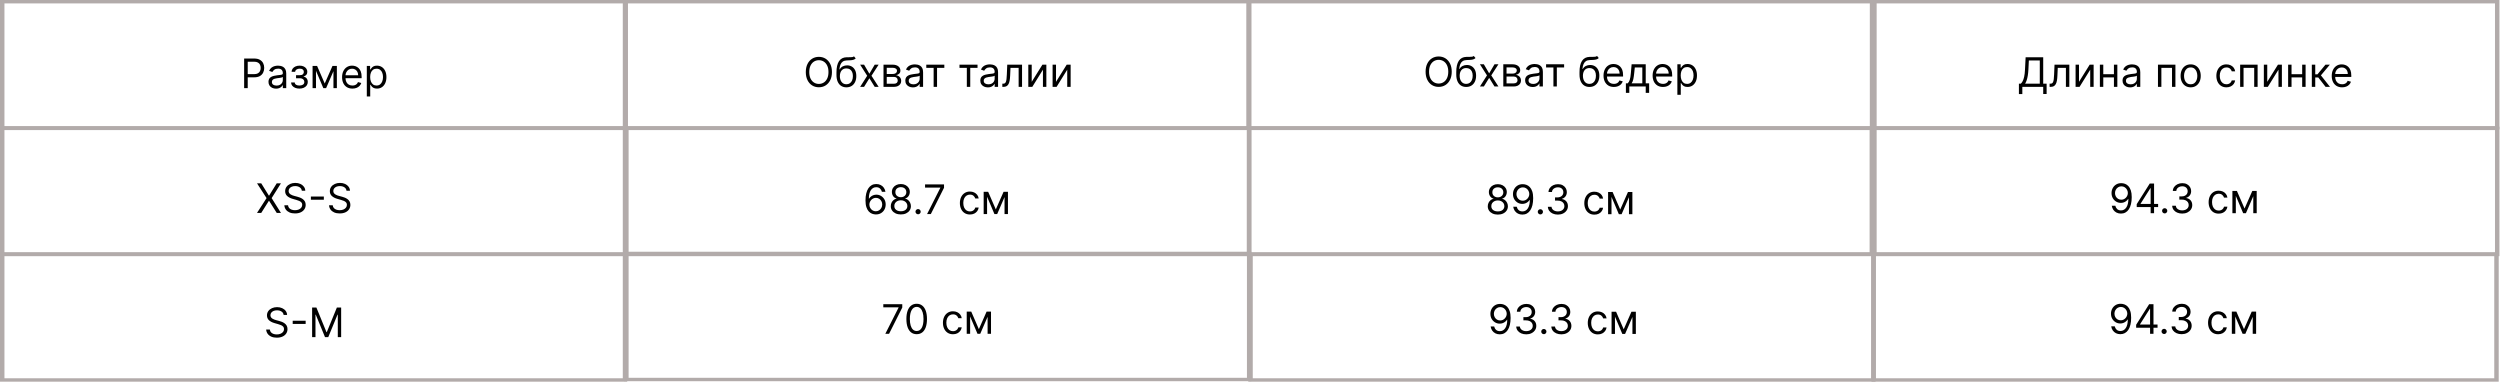 <?xml version="1.0" encoding="UTF-8"?> <svg xmlns="http://www.w3.org/2000/svg" width="1965" height="300" viewBox="0 0 1965 300" fill="none"> <path d="M491.834 1.339V0H490.087V1.339H491.834ZM981.346 1.339H983.093V0H981.346V1.339ZM981.346 100.447V101.786H983.093V100.447H981.346ZM491.834 100.447H490.087V101.786H491.834V100.447ZM491.834 2.679H981.346V0H491.834V2.679ZM979.596 1.339V100.447H983.093V1.339H979.596ZM981.346 99.107H491.834V101.786H981.346V99.107ZM493.583 100.447V1.339H490.087V100.447H493.583Z" fill="#B2ABAA"></path> <path d="M492.336 100.909V99.569H490.589V100.909H492.336ZM981.848 100.909H983.595V99.569H981.848V100.909ZM981.848 200.016V201.355H983.595V200.016H981.848ZM492.336 200.016H490.589V201.355H492.336V200.016ZM492.336 102.248H981.848V99.569H492.336V102.248ZM980.098 100.909V200.016H983.595V100.909H980.098ZM981.848 198.677H492.336V201.355H981.848V198.677ZM494.085 200.016V100.909H490.589V200.016H494.085Z" fill="#B2ABAA"></path> <path d="M981.92 1.339V0H980.173V1.339H981.92ZM1471.43 1.339H1473.18V0H1471.43V1.339ZM1471.43 100.447V101.786H1473.18V100.447H1471.43ZM981.92 100.447H980.173V101.786H981.92V100.447ZM981.92 2.679H1471.43V0H981.92V2.679ZM1469.68 1.339V100.447H1473.18V1.339H1469.68ZM1471.43 99.107H981.92V101.786H1471.43V99.107ZM983.669 100.447V1.339H980.173V100.447H983.669Z" fill="#B2ABAA"></path> <path d="M1473.3 1.339V0H1471.55V1.339H1473.3ZM1962.81 1.339H1964.56V0H1962.81V1.339ZM1962.81 100.447V101.786H1964.56V100.447H1962.81ZM1473.3 100.447H1471.55V101.786H1473.3V100.447ZM1473.3 2.679H1962.81V0H1473.3V2.679ZM1961.06 1.339V100.447H1964.56V1.339H1961.06ZM1962.81 99.107H1473.3V101.786H1962.81V99.107ZM1475.05 100.447V1.339H1471.55V100.447H1475.05Z" fill="#B2ABAA"></path> <path d="M1473.3 100.909V99.569H1471.55V100.909H1473.3ZM1962.81 100.909H1964.56V99.569H1962.81V100.909ZM1962.81 200.016V201.355H1964.56V200.016H1962.81ZM1473.3 200.016H1471.55V201.355H1473.3V200.016ZM1473.3 102.248H1962.81V99.569H1473.3V102.248ZM1961.06 100.909V200.016H1964.56V100.909H1961.06ZM1962.81 198.677H1473.3V201.355H1962.81V198.677ZM1475.05 200.016V100.909H1471.55V200.016H1475.05Z" fill="#B2ABAA"></path> <path d="M1.748 1.339V0H0V1.339H1.748ZM491.259 1.339H493.006V0H491.259V1.339ZM491.259 100.447V101.786H493.006V100.447H491.259ZM1.748 100.447H0V101.786H1.748V100.447ZM1.748 2.679H491.259V0H1.748V2.679ZM489.509 1.339V100.447H493.006V1.339H489.509ZM491.259 99.107H1.748V101.786H491.259V99.107ZM3.496 100.447V1.339H0V100.447H3.496Z" fill="#B2ABAA"></path> <path d="M1.748 100.909V99.569H0V100.909H1.748ZM491.259 100.909H493.006V99.569H491.259V100.909ZM491.259 200.016V201.355H493.006V200.016H491.259ZM1.748 200.016H0V201.355H1.748V200.016ZM1.748 102.248H491.259V99.569H1.748V102.248ZM489.509 100.909V200.016H493.006V100.909H489.509ZM491.259 198.677H1.748V201.355H491.259V198.677ZM3.496 200.016V100.909H0V200.016H3.496Z" fill="#B2ABAA"></path> <path d="M492.336 199.184V197.845H490.589V199.184H492.336ZM981.848 199.184H983.595V197.845H981.848V199.184ZM981.848 298.291V299.631H983.595V298.291H981.848ZM492.336 298.291H490.589V299.631H492.336V298.291ZM492.336 200.523H981.848V197.845H492.336V200.523ZM980.098 199.184V298.291H983.595V199.184H980.098ZM981.848 296.952H492.336V299.631H981.848V296.952ZM494.085 298.291V199.184H490.589V298.291H494.085Z" fill="#B2ABAA"></path> <path d="M982.924 199.554V198.214H981.177V199.554H982.924ZM1472.44 199.554H1474.18V198.214H1472.44V199.554ZM1472.44 298.661V300H1474.18V298.661H1472.44ZM982.924 298.661H981.177V300H982.924V298.661ZM982.924 200.893H1472.44V198.214H982.924V200.893ZM1470.69 199.554V298.661H1474.18V199.554H1470.69ZM1472.44 297.322H982.924V300H1472.44V297.322ZM984.673 298.661V199.554H981.177V298.661H984.673Z" fill="#B2ABAA"></path> <path d="M1472.73 199.554V198.214H1470.98V199.554H1472.73ZM1962.24 199.554H1963.99V198.214H1962.24V199.554ZM1962.24 298.661V300H1963.99V298.661H1962.24ZM1472.73 298.661H1470.98V300H1472.73V298.661ZM1472.73 200.893H1962.24V198.214H1472.73V200.893ZM1960.49 199.554V298.661H1963.99V199.554H1960.49ZM1962.24 297.322H1472.73V300H1962.24V297.322ZM1474.48 298.661V199.554H1470.98V298.661H1474.48Z" fill="#B2ABAA"></path> <path d="M1.748 199.554V198.214H0V199.554H1.748ZM491.259 199.554H493.006V198.214H491.259V199.554ZM491.259 298.661V300H493.006V298.661H491.259ZM1.748 298.661H0V300H1.748V298.661ZM1.748 200.893H491.259V198.214H1.748V200.893ZM489.509 199.554V298.661H493.006V199.554H489.509ZM491.259 297.322H1.748V300H491.259V297.322ZM3.496 298.661V199.554H0V298.661H3.496Z" fill="#B2ABAA"></path> <path d="M191.894 69.275V46.002H199.757C201.583 46.002 203.076 46.332 204.235 46.991C205.401 47.642 206.265 48.525 206.826 49.639C207.386 50.752 207.666 51.995 207.666 53.366C207.666 54.737 207.386 55.983 206.826 57.104C206.273 58.226 205.416 59.12 204.257 59.786C203.098 60.445 201.613 60.775 199.803 60.775H194.166V58.275H199.712C200.962 58.275 201.966 58.059 202.723 57.627C203.481 57.195 204.03 56.612 204.371 55.877C204.719 55.135 204.894 54.298 204.894 53.366C204.894 52.434 204.719 51.601 204.371 50.866C204.03 50.131 203.477 49.555 202.712 49.139C201.947 48.714 200.932 48.502 199.666 48.502H194.712V69.275H191.894ZM216.979 69.684C215.873 69.684 214.869 69.476 213.968 69.059C213.066 68.635 212.35 68.025 211.82 67.229C211.29 66.426 211.024 65.457 211.024 64.32C211.024 63.32 211.221 62.51 211.615 61.889C212.009 61.26 212.536 60.767 213.195 60.411C213.854 60.055 214.581 59.79 215.377 59.616C216.18 59.434 216.987 59.29 217.797 59.184C218.858 59.048 219.718 58.945 220.377 58.877C221.043 58.801 221.528 58.676 221.831 58.502C222.142 58.328 222.297 58.025 222.297 57.593V57.502C222.297 56.381 221.99 55.51 221.377 54.889C220.771 54.267 219.85 53.957 218.615 53.957C217.335 53.957 216.331 54.237 215.604 54.798C214.877 55.358 214.365 55.957 214.07 56.593L211.524 55.684C211.979 54.623 212.585 53.798 213.343 53.207C214.108 52.608 214.941 52.192 215.843 51.957C216.752 51.714 217.646 51.593 218.524 51.593C219.085 51.593 219.729 51.661 220.456 51.798C221.191 51.926 221.899 52.195 222.581 52.604C223.271 53.014 223.843 53.631 224.297 54.457C224.752 55.282 224.979 56.389 224.979 57.775V69.275H222.297V66.911H222.161C221.979 67.29 221.676 67.695 221.252 68.127C220.827 68.559 220.263 68.926 219.558 69.229C218.854 69.532 217.994 69.684 216.979 69.684ZM217.388 67.275C218.449 67.275 219.343 67.067 220.07 66.65C220.805 66.233 221.358 65.695 221.729 65.036C222.108 64.377 222.297 63.684 222.297 62.957V60.502C222.183 60.639 221.933 60.764 221.547 60.877C221.168 60.983 220.729 61.078 220.229 61.161C219.737 61.237 219.255 61.305 218.786 61.366C218.324 61.419 217.949 61.464 217.661 61.502C216.964 61.593 216.312 61.741 215.706 61.945C215.108 62.142 214.623 62.442 214.252 62.843C213.888 63.237 213.706 63.775 213.706 64.457C213.706 65.388 214.051 66.093 214.74 66.57C215.437 67.04 216.32 67.275 217.388 67.275ZM228.783 64.82H231.647C231.707 65.608 232.063 66.207 232.715 66.616C233.374 67.025 234.23 67.229 235.283 67.229C236.359 67.229 237.279 67.01 238.044 66.57C238.809 66.123 239.192 65.404 239.192 64.411C239.192 63.828 239.048 63.32 238.76 62.889C238.472 62.449 238.067 62.108 237.544 61.866C237.022 61.623 236.404 61.502 235.692 61.502H232.692V59.093H235.692C236.76 59.093 237.548 58.851 238.056 58.366C238.571 57.881 238.828 57.275 238.828 56.548C238.828 55.767 238.552 55.142 237.999 54.673C237.446 54.195 236.662 53.957 235.647 53.957C234.624 53.957 233.772 54.188 233.09 54.65C232.408 55.104 232.048 55.692 232.01 56.411H229.192C229.222 55.472 229.51 54.642 230.056 53.923C230.601 53.195 231.344 52.627 232.283 52.218C233.222 51.801 234.298 51.593 235.51 51.593C236.737 51.593 237.802 51.809 238.703 52.241C239.612 52.665 240.313 53.245 240.806 53.979C241.306 54.707 241.556 55.532 241.556 56.457C241.556 57.442 241.279 58.237 240.726 58.843C240.173 59.449 239.48 59.881 238.647 60.139V60.32C239.306 60.366 239.878 60.578 240.362 60.957C240.855 61.328 241.237 61.817 241.51 62.423C241.783 63.021 241.919 63.684 241.919 64.411C241.919 65.472 241.635 66.396 241.067 67.184C240.499 67.964 239.719 68.57 238.726 69.002C237.734 69.426 236.601 69.638 235.328 69.638C234.094 69.638 232.987 69.438 232.01 69.036C231.033 68.627 230.256 68.063 229.681 67.343C229.112 66.616 228.813 65.775 228.783 64.82ZM255.232 65.638L261.323 51.82H263.868L256.323 69.275H254.141L246.732 51.82H249.232L255.232 65.638ZM248.368 51.82V69.275H245.686V51.82H248.368ZM262.095 69.275V51.82H264.777V69.275H262.095ZM277.005 69.638C275.323 69.638 273.872 69.267 272.652 68.525C271.44 67.775 270.505 66.729 269.845 65.388C269.194 64.04 268.868 62.472 268.868 60.684C268.868 58.896 269.194 57.32 269.845 55.957C270.505 54.586 271.421 53.517 272.595 52.752C273.777 51.979 275.156 51.593 276.732 51.593C277.641 51.593 278.539 51.745 279.425 52.048C280.311 52.351 281.118 52.843 281.845 53.525C282.573 54.199 283.152 55.093 283.584 56.207C284.016 57.32 284.232 58.692 284.232 60.32V61.457H270.777V59.139H281.505C281.505 58.154 281.308 57.275 280.914 56.502C280.527 55.729 279.974 55.12 279.255 54.673C278.542 54.226 277.701 54.002 276.732 54.002C275.664 54.002 274.739 54.267 273.959 54.798C273.186 55.32 272.592 56.002 272.175 56.843C271.758 57.684 271.55 58.586 271.55 59.548V61.093C271.55 62.411 271.777 63.529 272.232 64.445C272.694 65.354 273.334 66.048 274.152 66.525C274.97 66.995 275.921 67.229 277.005 67.229C277.709 67.229 278.345 67.131 278.914 66.934C279.489 66.729 279.986 66.426 280.402 66.025C280.819 65.616 281.141 65.108 281.368 64.502L283.959 65.229C283.686 66.108 283.228 66.881 282.584 67.548C281.94 68.207 281.145 68.722 280.198 69.093C279.251 69.457 278.186 69.638 277.005 69.638ZM288.311 75.82V51.82H290.902V54.593H291.22C291.417 54.29 291.69 53.904 292.039 53.434C292.395 52.957 292.902 52.532 293.561 52.161C294.228 51.782 295.13 51.593 296.266 51.593C297.736 51.593 299.031 51.961 300.152 52.695C301.273 53.43 302.148 54.472 302.777 55.82C303.406 57.169 303.72 58.76 303.72 60.593C303.72 62.442 303.406 64.044 302.777 65.4C302.148 66.748 301.277 67.794 300.164 68.536C299.05 69.271 297.766 69.638 296.311 69.638C295.19 69.638 294.292 69.453 293.618 69.082C292.944 68.703 292.425 68.275 292.061 67.798C291.698 67.313 291.417 66.911 291.22 66.593H290.993V75.82H288.311ZM290.948 60.548C290.948 61.866 291.141 63.029 291.527 64.036C291.914 65.036 292.478 65.82 293.22 66.388C293.963 66.949 294.872 67.229 295.948 67.229C297.069 67.229 298.005 66.934 298.755 66.343C299.512 65.745 300.08 64.942 300.459 63.934C300.845 62.919 301.039 61.79 301.039 60.548C301.039 59.32 300.849 58.214 300.47 57.229C300.099 56.237 299.535 55.453 298.777 54.877C298.027 54.294 297.084 54.002 295.948 54.002C294.857 54.002 293.94 54.279 293.198 54.832C292.455 55.377 291.895 56.142 291.516 57.127C291.137 58.104 290.948 59.245 290.948 60.548Z" fill="black"></path> <path d="M205.329 144.08L211.329 153.762H211.511L217.511 144.08H220.829L213.511 155.717L220.829 167.353H217.511L211.511 157.853H211.329L205.329 167.353H202.011L209.511 155.717L202.011 144.08H205.329ZM237.224 149.898C237.088 148.747 236.535 147.853 235.565 147.217C234.595 146.58 233.406 146.262 231.997 146.262C230.966 146.262 230.065 146.429 229.292 146.762C228.527 147.095 227.929 147.554 227.497 148.137C227.073 148.72 226.86 149.383 226.86 150.126C226.86 150.747 227.008 151.281 227.304 151.728C227.607 152.167 227.993 152.535 228.463 152.83C228.932 153.118 229.425 153.357 229.94 153.546C230.455 153.728 230.929 153.876 231.36 153.989L233.724 154.626C234.33 154.785 235.004 155.005 235.747 155.285C236.497 155.565 237.213 155.948 237.894 156.433C238.584 156.91 239.152 157.523 239.599 158.273C240.046 159.023 240.269 159.944 240.269 161.035C240.269 162.292 239.94 163.429 239.281 164.444C238.629 165.459 237.675 166.266 236.417 166.864C235.167 167.463 233.648 167.762 231.86 167.762C230.194 167.762 228.751 167.493 227.531 166.955C226.319 166.417 225.364 165.667 224.667 164.705C223.978 163.743 223.588 162.626 223.497 161.353H226.406C226.482 162.232 226.777 162.959 227.292 163.535C227.815 164.103 228.474 164.527 229.269 164.808C230.073 165.08 230.936 165.217 231.86 165.217C232.936 165.217 233.902 165.042 234.758 164.694C235.614 164.338 236.292 163.845 236.792 163.217C237.292 162.58 237.542 161.838 237.542 160.989C237.542 160.217 237.326 159.588 236.894 159.103C236.463 158.618 235.894 158.224 235.19 157.921C234.485 157.618 233.724 157.353 232.906 157.126L230.042 156.308C228.224 155.785 226.785 155.039 225.724 154.069C224.663 153.099 224.133 151.83 224.133 150.262C224.133 148.959 224.485 147.823 225.19 146.853C225.902 145.876 226.857 145.118 228.054 144.58C229.258 144.035 230.603 143.762 232.088 143.762C233.588 143.762 234.921 144.031 236.088 144.569C237.254 145.099 238.179 145.827 238.86 146.751C239.55 147.675 239.913 148.724 239.951 149.898H237.224ZM254.539 154.467V156.967H244.358V154.467H254.539ZM272.349 149.898C272.213 148.747 271.66 147.853 270.69 147.217C269.72 146.58 268.531 146.262 267.122 146.262C266.091 146.262 265.19 146.429 264.417 146.762C263.652 147.095 263.054 147.554 262.622 148.137C262.198 148.72 261.985 149.383 261.985 150.126C261.985 150.747 262.133 151.281 262.429 151.728C262.732 152.167 263.118 152.535 263.588 152.83C264.057 153.118 264.55 153.357 265.065 153.546C265.58 153.728 266.054 153.876 266.485 153.989L268.849 154.626C269.455 154.785 270.129 155.005 270.872 155.285C271.622 155.565 272.338 155.948 273.019 156.433C273.709 156.91 274.277 157.523 274.724 158.273C275.171 159.023 275.394 159.944 275.394 161.035C275.394 162.292 275.065 163.429 274.406 164.444C273.754 165.459 272.8 166.266 271.542 166.864C270.292 167.463 268.773 167.762 266.985 167.762C265.319 167.762 263.876 167.493 262.656 166.955C261.444 166.417 260.489 165.667 259.792 164.705C259.103 163.743 258.713 162.626 258.622 161.353H261.531C261.607 162.232 261.902 162.959 262.417 163.535C262.94 164.103 263.599 164.527 264.394 164.808C265.198 165.08 266.061 165.217 266.985 165.217C268.061 165.217 269.027 165.042 269.883 164.694C270.739 164.338 271.417 163.845 271.917 163.217C272.417 162.58 272.667 161.838 272.667 160.989C272.667 160.217 272.451 159.588 272.019 159.103C271.588 158.618 271.019 158.224 270.315 157.921C269.61 157.618 268.849 157.353 268.031 157.126L265.167 156.308C263.349 155.785 261.91 155.039 260.849 154.069C259.788 153.099 259.258 151.83 259.258 150.262C259.258 148.959 259.61 147.823 260.315 146.853C261.027 145.876 261.982 145.118 263.179 144.58C264.383 144.035 265.728 143.762 267.213 143.762C268.713 143.762 270.046 144.031 271.213 144.569C272.379 145.099 273.304 145.827 273.985 146.751C274.675 147.675 275.038 148.724 275.076 149.898H272.349Z" fill="black"></path> <path d="M222.927 247.545C222.791 246.394 222.238 245.5 221.268 244.864C220.298 244.227 219.109 243.909 217.7 243.909C216.67 243.909 215.768 244.076 214.995 244.409C214.23 244.742 213.632 245.201 213.2 245.784C212.776 246.367 212.564 247.03 212.564 247.773C212.564 248.394 212.711 248.928 213.007 249.375C213.31 249.814 213.696 250.182 214.166 250.477C214.636 250.765 215.128 251.004 215.643 251.193C216.158 251.375 216.632 251.523 217.064 251.636L219.427 252.273C220.033 252.432 220.707 252.652 221.45 252.932C222.2 253.212 222.916 253.595 223.598 254.08C224.287 254.557 224.855 255.17 225.302 255.92C225.749 256.67 225.973 257.591 225.973 258.682C225.973 259.939 225.643 261.076 224.984 262.091C224.332 263.106 223.378 263.913 222.12 264.511C220.87 265.11 219.351 265.409 217.564 265.409C215.897 265.409 214.454 265.14 213.234 264.602C212.022 264.064 211.067 263.314 210.37 262.352C209.681 261.39 209.291 260.273 209.2 259H212.109C212.185 259.879 212.48 260.606 212.995 261.182C213.518 261.75 214.177 262.174 214.973 262.455C215.776 262.727 216.639 262.864 217.564 262.864C218.639 262.864 219.605 262.689 220.461 262.341C221.317 261.985 221.995 261.492 222.495 260.864C222.995 260.227 223.245 259.485 223.245 258.636C223.245 257.864 223.029 257.235 222.598 256.75C222.166 256.265 221.598 255.871 220.893 255.568C220.189 255.265 219.427 255 218.609 254.773L215.745 253.955C213.927 253.432 212.488 252.686 211.427 251.716C210.367 250.746 209.836 249.477 209.836 247.909C209.836 246.606 210.189 245.47 210.893 244.5C211.605 243.523 212.56 242.765 213.757 242.227C214.961 241.682 216.306 241.409 217.791 241.409C219.291 241.409 220.624 241.678 221.791 242.216C222.957 242.746 223.882 243.473 224.564 244.398C225.253 245.322 225.617 246.371 225.654 247.545H222.927ZM240.243 252.114V254.614H230.061V252.114H240.243ZM245.325 241.727H248.689L256.598 261.045H256.87L264.779 241.727H268.143V265H265.507V247.318H265.279L258.007 265H255.461L248.189 247.318H247.961V265H245.325V241.727Z" fill="black"></path> <path d="M653.905 56.639C653.905 59.094 653.462 61.215 652.576 63.003C651.69 64.791 650.474 66.17 648.928 67.139C647.383 68.109 645.618 68.594 643.633 68.594C641.648 68.594 639.883 68.109 638.337 67.139C636.792 66.17 635.576 64.791 634.69 63.003C633.803 61.215 633.36 59.094 633.36 56.639C633.36 54.185 633.803 52.064 634.69 50.276C635.576 48.488 636.792 47.109 638.337 46.139C639.883 45.17 641.648 44.685 643.633 44.685C645.618 44.685 647.383 45.17 648.928 46.139C650.474 47.109 651.69 48.488 652.576 50.276C653.462 52.064 653.905 54.185 653.905 56.639ZM651.178 56.639C651.178 54.624 650.841 52.924 650.167 51.537C649.5 50.151 648.595 49.102 647.451 48.389C646.315 47.677 645.042 47.321 643.633 47.321C642.224 47.321 640.947 47.677 639.803 48.389C638.667 49.102 637.761 50.151 637.087 51.537C636.421 52.924 636.087 54.624 636.087 56.639C636.087 58.655 636.421 60.355 637.087 61.742C637.761 63.128 638.667 64.177 639.803 64.889C640.947 65.602 642.224 65.958 643.633 65.958C645.042 65.958 646.315 65.602 647.451 64.889C648.595 64.177 649.5 63.128 650.167 61.742C650.841 60.355 651.178 58.655 651.178 56.639ZM671.235 44.276L672.599 45.912C672.068 46.427 671.455 46.787 670.758 46.992C670.061 47.196 669.273 47.321 668.394 47.367C667.515 47.412 666.538 47.458 665.462 47.503C664.25 47.549 663.246 47.844 662.451 48.389C661.655 48.935 661.042 49.723 660.61 50.753C660.178 51.783 659.902 53.049 659.78 54.549H660.008C660.599 53.458 661.417 52.655 662.462 52.139C663.508 51.624 664.629 51.367 665.826 51.367C667.19 51.367 668.417 51.685 669.508 52.321C670.599 52.958 671.462 53.901 672.099 55.151C672.735 56.401 673.053 57.943 673.053 59.776C673.053 61.602 672.727 63.177 672.076 64.503C671.432 65.829 670.527 66.852 669.36 67.571C668.201 68.284 666.841 68.639 665.28 68.639C663.72 68.639 662.352 68.272 661.178 67.537C660.004 66.795 659.091 65.696 658.44 64.242C657.788 62.78 657.462 60.973 657.462 58.821V56.958C657.462 53.071 658.121 50.124 659.44 48.117C660.765 46.109 662.758 45.071 665.417 45.003C666.356 44.973 667.193 44.965 667.928 44.98C668.663 44.996 669.303 44.962 669.849 44.878C670.394 44.795 670.856 44.594 671.235 44.276ZM665.28 66.23C666.333 66.23 667.239 65.965 667.996 65.435C668.761 64.905 669.349 64.159 669.758 63.196C670.167 62.227 670.371 61.087 670.371 59.776C670.371 58.503 670.163 57.42 669.746 56.526C669.337 55.632 668.75 54.95 667.985 54.48C667.22 54.011 666.303 53.776 665.235 53.776C664.455 53.776 663.754 53.908 663.133 54.174C662.511 54.439 661.981 54.829 661.542 55.344C661.102 55.859 660.761 56.488 660.519 57.23C660.284 57.973 660.159 58.821 660.144 59.776C660.144 61.73 660.602 63.295 661.519 64.469C662.436 65.643 663.69 66.23 665.28 66.23ZM679.155 50.821L683.337 57.958L687.519 50.821H690.61L684.974 59.549L690.61 68.276H687.519L683.337 61.503L679.155 68.276H676.065L681.61 59.549L676.065 50.821H679.155ZM694.437 68.276V50.821H701.573C703.452 50.821 704.944 51.246 706.05 52.094C707.156 52.943 707.709 54.064 707.709 55.458C707.709 56.518 707.395 57.34 706.766 57.924C706.137 58.499 705.331 58.889 704.346 59.094C704.99 59.185 705.615 59.412 706.221 59.776C706.834 60.139 707.342 60.639 707.743 61.276C708.145 61.905 708.346 62.677 708.346 63.594C708.346 64.488 708.118 65.287 707.664 65.992C707.209 66.696 706.558 67.253 705.709 67.662C704.861 68.071 703.846 68.276 702.664 68.276H694.437ZM696.982 65.821H702.664C703.588 65.821 704.312 65.602 704.834 65.162C705.357 64.723 705.618 64.124 705.618 63.367C705.618 62.465 705.357 61.757 704.834 61.242C704.312 60.719 703.588 60.458 702.664 60.458H696.982V65.821ZM696.982 58.139H701.573C702.293 58.139 702.91 58.041 703.425 57.844C703.94 57.639 704.334 57.352 704.607 56.98C704.887 56.602 705.028 56.155 705.028 55.639C705.028 54.905 704.721 54.329 704.107 53.912C703.493 53.488 702.649 53.276 701.573 53.276H696.982V58.139ZM717.542 68.685C716.436 68.685 715.432 68.477 714.53 68.06C713.629 67.636 712.913 67.026 712.383 66.23C711.852 65.427 711.587 64.458 711.587 63.321C711.587 62.321 711.784 61.511 712.178 60.889C712.572 60.261 713.099 59.768 713.758 59.412C714.417 59.056 715.144 58.791 715.94 58.617C716.743 58.435 717.549 58.291 718.36 58.185C719.421 58.049 720.28 57.946 720.94 57.878C721.606 57.802 722.091 57.677 722.394 57.503C722.705 57.329 722.86 57.026 722.86 56.594V56.503C722.86 55.382 722.553 54.511 721.94 53.889C721.333 53.268 720.413 52.958 719.178 52.958C717.898 52.958 716.894 53.238 716.167 53.799C715.44 54.359 714.928 54.958 714.633 55.594L712.087 54.685C712.542 53.624 713.148 52.799 713.905 52.208C714.671 51.609 715.504 51.193 716.405 50.958C717.315 50.715 718.208 50.594 719.087 50.594C719.648 50.594 720.292 50.662 721.019 50.799C721.754 50.927 722.462 51.196 723.144 51.605C723.833 52.014 724.405 52.632 724.86 53.458C725.315 54.283 725.542 55.389 725.542 56.776V68.276H722.86V65.912H722.724C722.542 66.291 722.239 66.696 721.815 67.128C721.39 67.56 720.826 67.927 720.121 68.23C719.417 68.534 718.557 68.685 717.542 68.685ZM717.951 66.276C719.011 66.276 719.905 66.067 720.633 65.651C721.368 65.234 721.921 64.696 722.292 64.037C722.671 63.378 722.86 62.685 722.86 61.958V59.503C722.746 59.639 722.496 59.764 722.11 59.878C721.731 59.984 721.292 60.079 720.792 60.162C720.299 60.238 719.818 60.306 719.349 60.367C718.886 60.42 718.511 60.465 718.224 60.503C717.527 60.594 716.875 60.742 716.269 60.946C715.671 61.143 715.186 61.443 714.815 61.844C714.451 62.238 714.269 62.776 714.269 63.458C714.269 64.389 714.614 65.094 715.303 65.571C716 66.041 716.883 66.276 717.951 66.276ZM728.062 53.321V50.821H742.243V53.321H736.516V68.276H733.834V53.321H728.062ZM754.155 53.321V50.821H768.337V53.321H762.61V68.276H759.928V53.321H754.155ZM776.479 68.685C775.373 68.685 774.369 68.477 773.468 68.06C772.566 67.636 771.85 67.026 771.32 66.23C770.79 65.427 770.525 64.458 770.525 63.321C770.525 62.321 770.722 61.511 771.116 60.889C771.51 60.261 772.036 59.768 772.695 59.412C773.354 59.056 774.082 58.791 774.877 58.617C775.68 58.435 776.487 58.291 777.297 58.185C778.358 58.049 779.218 57.946 779.877 57.878C780.544 57.802 781.029 57.677 781.332 57.503C781.642 57.329 781.797 57.026 781.797 56.594V56.503C781.797 55.382 781.491 54.511 780.877 53.889C780.271 53.268 779.35 52.958 778.116 52.958C776.835 52.958 775.832 53.238 775.104 53.799C774.377 54.359 773.866 54.958 773.57 55.594L771.025 54.685C771.479 53.624 772.085 52.799 772.843 52.208C773.608 51.609 774.441 51.193 775.343 50.958C776.252 50.715 777.146 50.594 778.025 50.594C778.585 50.594 779.229 50.662 779.957 50.799C780.691 50.927 781.4 51.196 782.082 51.605C782.771 52.014 783.343 52.632 783.797 53.458C784.252 54.283 784.479 55.389 784.479 56.776V68.276H781.797V65.912H781.661C781.479 66.291 781.176 66.696 780.752 67.128C780.328 67.56 779.763 67.927 779.059 68.23C778.354 68.534 777.494 68.685 776.479 68.685ZM776.888 66.276C777.949 66.276 778.843 66.067 779.57 65.651C780.305 65.234 780.858 64.696 781.229 64.037C781.608 63.378 781.797 62.685 781.797 61.958V59.503C781.684 59.639 781.434 59.764 781.047 59.878C780.669 59.984 780.229 60.079 779.729 60.162C779.237 60.238 778.756 60.306 778.286 60.367C777.824 60.42 777.449 60.465 777.161 60.503C776.464 60.594 775.813 60.742 775.207 60.946C774.608 61.143 774.123 61.443 773.752 61.844C773.388 62.238 773.207 62.776 773.207 63.458C773.207 64.389 773.551 65.094 774.241 65.571C774.938 66.041 775.82 66.276 776.888 66.276ZM787.829 68.276V65.776H788.465C788.988 65.776 789.423 65.674 789.772 65.469C790.12 65.257 790.401 64.889 790.613 64.367C790.832 63.837 790.999 63.102 791.113 62.162C791.234 61.215 791.321 60.011 791.374 58.549L791.692 50.821H803.329V68.276H800.647V53.321H794.238L793.965 59.549C793.904 60.98 793.776 62.242 793.579 63.333C793.389 64.416 793.098 65.325 792.704 66.06C792.317 66.795 791.802 67.348 791.158 67.719C790.514 68.09 789.707 68.276 788.738 68.276H787.829ZM810.931 64.321L819.34 50.821H822.431V68.276H819.749V54.776L811.386 68.276H808.249V50.821H810.931V64.321ZM830.025 64.321L838.434 50.821H841.525V68.276H838.843V54.776L830.479 68.276H827.343V50.821H830.025V64.321Z" fill="black"></path> <path d="M688.373 168.554C687.419 168.538 686.464 168.357 685.51 168.008C684.555 167.66 683.684 167.072 682.896 166.247C682.108 165.413 681.476 164.288 680.998 162.872C680.521 161.447 680.282 159.66 680.282 157.508C680.282 155.447 680.476 153.622 680.862 152.031C681.248 150.432 681.809 149.088 682.544 147.997C683.279 146.898 684.165 146.065 685.203 145.497C686.248 144.929 687.426 144.644 688.737 144.644C690.04 144.644 691.199 144.906 692.214 145.429C693.237 145.944 694.07 146.663 694.714 147.588C695.358 148.512 695.775 149.576 695.964 150.781H693.192C692.934 149.735 692.434 148.868 691.692 148.179C690.949 147.489 689.964 147.144 688.737 147.144C686.934 147.144 685.514 147.929 684.476 149.497C683.445 151.065 682.926 153.266 682.919 156.099H683.101C683.525 155.455 684.029 154.906 684.612 154.451C685.203 153.989 685.854 153.633 686.567 153.383C687.279 153.133 688.032 153.008 688.828 153.008C690.161 153.008 691.381 153.341 692.487 154.008C693.593 154.667 694.479 155.58 695.146 156.747C695.813 157.906 696.146 159.235 696.146 160.735C696.146 162.175 695.824 163.493 695.18 164.69C694.536 165.879 693.631 166.826 692.464 167.531C691.305 168.228 689.942 168.569 688.373 168.554ZM688.373 166.054C689.328 166.054 690.184 165.815 690.942 165.338C691.707 164.86 692.309 164.22 692.748 163.417C693.195 162.614 693.419 161.72 693.419 160.735C693.419 159.773 693.203 158.898 692.771 158.11C692.347 157.315 691.76 156.682 691.01 156.213C690.267 155.743 689.419 155.508 688.464 155.508C687.745 155.508 687.074 155.652 686.453 155.94C685.832 156.22 685.286 156.607 684.817 157.099C684.354 157.591 683.991 158.156 683.726 158.792C683.46 159.421 683.328 160.084 683.328 160.781C683.328 161.705 683.544 162.569 683.976 163.372C684.415 164.175 685.014 164.822 685.771 165.315C686.536 165.807 687.404 166.054 688.373 166.054ZM708.069 168.554C706.509 168.554 705.13 168.277 703.933 167.724C702.744 167.163 701.816 166.394 701.149 165.417C700.482 164.432 700.153 163.311 700.16 162.054C700.153 161.069 700.346 160.16 700.74 159.326C701.134 158.485 701.672 157.785 702.353 157.224C703.043 156.656 703.812 156.296 704.66 156.144V156.008C703.547 155.72 702.66 155.095 702.001 154.133C701.342 153.163 701.016 152.061 701.024 150.826C701.016 149.644 701.316 148.588 701.922 147.656C702.528 146.724 703.361 145.989 704.422 145.451C705.49 144.913 706.706 144.644 708.069 144.644C709.418 144.644 710.622 144.913 711.683 145.451C712.744 145.989 713.577 146.724 714.183 147.656C714.797 148.588 715.107 149.644 715.115 150.826C715.107 152.061 714.77 153.163 714.103 154.133C713.444 155.095 712.569 155.72 711.478 156.008V156.144C712.319 156.296 713.077 156.656 713.751 157.224C714.425 157.785 714.963 158.485 715.365 159.326C715.766 160.16 715.971 161.069 715.978 162.054C715.971 163.311 715.63 164.432 714.956 165.417C714.289 166.394 713.361 167.163 712.172 167.724C710.99 168.277 709.622 168.554 708.069 168.554ZM708.069 166.054C709.122 166.054 710.032 165.883 710.797 165.542C711.562 165.201 712.153 164.72 712.569 164.099C712.986 163.478 713.198 162.751 713.206 161.917C713.198 161.038 712.971 160.262 712.524 159.588C712.077 158.913 711.467 158.383 710.694 157.997C709.929 157.61 709.054 157.417 708.069 157.417C707.077 157.417 706.191 157.61 705.41 157.997C704.638 158.383 704.028 158.913 703.581 159.588C703.141 160.262 702.925 161.038 702.933 161.917C702.925 162.751 703.126 163.478 703.535 164.099C703.952 164.72 704.547 165.201 705.319 165.542C706.092 165.883 707.009 166.054 708.069 166.054ZM708.069 155.008C708.903 155.008 709.641 154.841 710.285 154.508C710.937 154.175 711.448 153.709 711.819 153.11C712.191 152.512 712.38 151.811 712.388 151.008C712.38 150.22 712.194 149.535 711.831 148.951C711.467 148.36 710.963 147.906 710.319 147.588C709.675 147.262 708.925 147.099 708.069 147.099C707.198 147.099 706.437 147.262 705.785 147.588C705.134 147.906 704.63 148.36 704.274 148.951C703.918 149.535 703.744 150.22 703.751 151.008C703.744 151.811 703.922 152.512 704.285 153.11C704.657 153.709 705.168 154.175 705.819 154.508C706.471 154.841 707.221 155.008 708.069 155.008ZM721.615 168.417C721.054 168.417 720.573 168.216 720.172 167.815C719.77 167.413 719.569 166.932 719.569 166.372C719.569 165.811 719.77 165.33 720.172 164.929C720.573 164.527 721.054 164.326 721.615 164.326C722.175 164.326 722.657 164.527 723.058 164.929C723.46 165.33 723.66 165.811 723.66 166.372C723.66 166.743 723.566 167.084 723.376 167.394C723.194 167.705 722.948 167.955 722.638 168.144C722.335 168.326 721.994 168.417 721.615 168.417ZM728.686 168.235L739.095 147.644V147.463H727.095V144.963H742.004V147.599L731.64 168.235H728.686ZM762.376 168.599C760.74 168.599 759.331 168.213 758.149 167.44C756.967 166.667 756.058 165.603 755.422 164.247C754.785 162.891 754.467 161.341 754.467 159.599C754.467 157.826 754.793 156.262 755.444 154.906C756.103 153.542 757.02 152.478 758.194 151.713C759.376 150.94 760.755 150.554 762.331 150.554C763.558 150.554 764.664 150.781 765.649 151.235C766.634 151.69 767.441 152.326 768.069 153.144C768.698 153.963 769.088 154.917 769.24 156.008H766.558C766.353 155.213 765.899 154.508 765.194 153.894C764.497 153.273 763.558 152.963 762.376 152.963C761.331 152.963 760.414 153.235 759.626 153.781C758.846 154.319 758.236 155.08 757.797 156.065C757.365 157.042 757.149 158.19 757.149 159.508C757.149 160.857 757.361 162.031 757.785 163.031C758.217 164.031 758.823 164.807 759.603 165.36C760.391 165.913 761.316 166.19 762.376 166.19C763.073 166.19 763.706 166.069 764.274 165.826C764.842 165.584 765.323 165.235 765.717 164.781C766.111 164.326 766.391 163.781 766.558 163.144H769.24C769.088 164.175 768.713 165.103 768.115 165.929C767.524 166.747 766.74 167.398 765.763 167.883C764.793 168.36 763.664 168.599 762.376 168.599ZM782.706 164.599L788.797 150.781H791.342L783.797 168.235H781.615L774.206 150.781H776.706L782.706 164.599ZM775.842 150.781V168.235H773.16V150.781H775.842ZM789.569 168.235V150.781H792.251V168.235H789.569Z" fill="black"></path> <path d="M695.868 262.353L706.277 241.762V241.58H694.277V239.08H709.186V241.717L698.822 262.353H695.868ZM720.513 262.671C718.801 262.671 717.342 262.205 716.138 261.273C714.933 260.334 714.013 258.974 713.376 257.194C712.74 255.406 712.422 253.247 712.422 250.717C712.422 248.202 712.74 246.054 713.376 244.273C714.02 242.486 714.945 241.122 716.149 240.183C717.361 239.236 718.816 238.762 720.513 238.762C722.21 238.762 723.66 239.236 724.865 240.183C726.077 241.122 727.001 242.486 727.638 244.273C728.282 246.054 728.604 248.202 728.604 250.717C728.604 253.247 728.285 255.406 727.649 257.194C727.013 258.974 726.092 260.334 724.888 261.273C723.683 262.205 722.225 262.671 720.513 262.671ZM720.513 260.171C722.21 260.171 723.528 259.353 724.467 257.717C725.407 256.08 725.876 253.747 725.876 250.717C725.876 248.702 725.66 246.986 725.229 245.569C724.804 244.152 724.191 243.073 723.388 242.33C722.592 241.588 721.634 241.217 720.513 241.217C718.831 241.217 717.517 242.046 716.57 243.705C715.623 245.357 715.149 247.694 715.149 250.717C715.149 252.732 715.361 254.444 715.785 255.853C716.21 257.262 716.82 258.334 717.615 259.069C718.418 259.804 719.384 260.171 720.513 260.171ZM749.058 262.717C747.422 262.717 746.013 262.33 744.831 261.558C743.649 260.785 742.74 259.72 742.104 258.364C741.467 257.008 741.149 255.459 741.149 253.717C741.149 251.944 741.475 250.38 742.126 249.023C742.785 247.66 743.702 246.595 744.876 245.83C746.058 245.058 747.437 244.671 749.013 244.671C750.24 244.671 751.346 244.898 752.331 245.353C753.316 245.808 754.123 246.444 754.751 247.262C755.38 248.08 755.77 249.035 755.922 250.126H753.24C753.035 249.33 752.581 248.626 751.876 248.012C751.179 247.391 750.24 247.08 749.058 247.08C748.013 247.08 747.096 247.353 746.308 247.898C745.528 248.436 744.918 249.198 744.479 250.183C744.047 251.16 743.831 252.308 743.831 253.626C743.831 254.974 744.043 256.148 744.467 257.148C744.899 258.148 745.505 258.925 746.285 259.478C747.073 260.031 747.998 260.308 749.058 260.308C749.755 260.308 750.388 260.186 750.956 259.944C751.524 259.702 752.005 259.353 752.399 258.898C752.793 258.444 753.073 257.898 753.24 257.262H755.922C755.77 258.292 755.395 259.22 754.797 260.046C754.206 260.864 753.422 261.516 752.445 262.001C751.475 262.478 750.346 262.717 749.058 262.717ZM769.388 258.717L775.479 244.898H778.024L770.479 262.353H768.297L760.888 244.898H763.388L769.388 258.717ZM762.524 244.898V262.353H759.842V244.898H762.524ZM776.251 262.353V244.898H778.933V262.353H776.251Z" fill="black"></path> <path d="M981.748 100.909V99.569H980.001V100.909H981.748ZM1471.26 100.909H1473.01V99.569H1471.26V100.909ZM1471.26 200.016V201.355H1473.01V200.016H1471.26ZM981.748 200.016H980.001V201.355H981.748V200.016ZM981.748 102.248H1471.26V99.569H981.748V102.248ZM1469.51 100.909V200.016H1473.01V100.909H1469.51ZM1471.26 198.677H981.748V201.355H1471.26V198.677ZM983.498 200.016V100.909H980.001V200.016H983.498Z" fill="#B2ABAA"></path> <path d="M1177.3 168.671C1175.74 168.671 1174.36 168.395 1173.17 167.842C1171.98 167.281 1171.05 166.512 1170.38 165.535C1169.72 164.55 1169.39 163.429 1169.39 162.171C1169.39 161.186 1169.58 160.277 1169.97 159.444C1170.37 158.603 1170.91 157.902 1171.59 157.342C1172.28 156.773 1173.05 156.414 1173.89 156.262V156.126C1172.78 155.838 1171.89 155.213 1171.24 154.251C1170.58 153.281 1170.25 152.179 1170.26 150.944C1170.25 149.762 1170.55 148.705 1171.16 147.773C1171.76 146.842 1172.6 146.107 1173.66 145.569C1174.72 145.031 1175.94 144.762 1177.3 144.762C1178.65 144.762 1179.86 145.031 1180.92 145.569C1181.98 146.107 1182.81 146.842 1183.42 147.773C1184.03 148.705 1184.34 149.762 1184.35 150.944C1184.34 152.179 1184 153.281 1183.34 154.251C1182.68 155.213 1181.8 155.838 1180.71 156.126V156.262C1181.55 156.414 1182.31 156.773 1182.99 157.342C1183.66 157.902 1184.2 158.603 1184.6 159.444C1185 160.277 1185.2 161.186 1185.21 162.171C1185.2 163.429 1184.86 164.55 1184.19 165.535C1183.52 166.512 1182.6 167.281 1181.41 167.842C1180.22 168.395 1178.86 168.671 1177.3 168.671ZM1177.3 166.171C1178.36 166.171 1179.27 166.001 1180.03 165.66C1180.8 165.319 1181.39 164.838 1181.8 164.217C1182.22 163.595 1182.43 162.868 1182.44 162.035C1182.43 161.156 1182.2 160.38 1181.76 159.705C1181.31 159.031 1180.7 158.501 1179.93 158.114C1179.16 157.728 1178.29 157.535 1177.3 157.535C1176.31 157.535 1175.42 157.728 1174.64 158.114C1173.87 158.501 1173.26 159.031 1172.81 159.705C1172.38 160.38 1172.16 161.156 1172.17 162.035C1172.16 162.868 1172.36 163.595 1172.77 164.217C1173.19 164.838 1173.78 165.319 1174.55 165.66C1175.33 166.001 1176.24 166.171 1177.3 166.171ZM1177.3 155.126C1178.14 155.126 1178.88 154.959 1179.52 154.626C1180.17 154.292 1180.68 153.827 1181.05 153.228C1181.42 152.63 1181.61 151.929 1181.62 151.126C1181.61 150.338 1181.43 149.652 1181.06 149.069C1180.7 148.478 1180.2 148.023 1179.55 147.705C1178.91 147.38 1178.16 147.217 1177.3 147.217C1176.43 147.217 1175.67 147.38 1175.02 147.705C1174.37 148.023 1173.86 148.478 1173.51 149.069C1173.15 149.652 1172.98 150.338 1172.99 151.126C1172.98 151.929 1173.16 152.63 1173.52 153.228C1173.89 153.827 1174.4 154.292 1175.05 154.626C1175.7 154.959 1176.45 155.126 1177.3 155.126ZM1196.98 144.762C1197.93 144.77 1198.89 144.952 1199.84 145.308C1200.79 145.664 1201.67 146.255 1202.45 147.08C1203.24 147.898 1203.87 149.016 1204.35 150.433C1204.83 151.849 1205.07 153.626 1205.07 155.762C1205.07 157.83 1204.87 159.667 1204.48 161.273C1204.09 162.872 1203.53 164.22 1202.79 165.319C1202.07 166.417 1201.18 167.251 1200.14 167.819C1199.1 168.387 1197.92 168.671 1196.61 168.671C1195.31 168.671 1194.15 168.414 1193.12 167.898C1192.11 167.376 1191.28 166.652 1190.62 165.728C1189.98 164.796 1189.57 163.717 1189.39 162.489H1192.16C1192.41 163.558 1192.9 164.44 1193.65 165.137C1194.4 165.827 1195.39 166.171 1196.61 166.171C1198.41 166.171 1199.83 165.387 1200.86 163.819C1201.91 162.251 1202.43 160.035 1202.43 157.171H1202.25C1201.83 157.808 1201.32 158.357 1200.74 158.819C1200.15 159.281 1199.51 159.637 1198.79 159.887C1198.08 160.137 1197.33 160.262 1196.52 160.262C1195.19 160.262 1193.97 159.933 1192.85 159.273C1191.75 158.607 1190.86 157.694 1190.19 156.535C1189.53 155.368 1189.2 154.035 1189.2 152.535C1189.2 151.111 1189.52 149.808 1190.16 148.626C1190.8 147.436 1191.7 146.489 1192.86 145.785C1194.03 145.08 1195.4 144.739 1196.98 144.762ZM1196.98 147.262C1196.02 147.262 1195.16 147.501 1194.4 147.978C1193.64 148.448 1193.04 149.084 1192.59 149.887C1192.15 150.683 1191.93 151.565 1191.93 152.535C1191.93 153.505 1192.14 154.387 1192.57 155.183C1193 155.97 1193.59 156.599 1194.33 157.069C1195.08 157.531 1195.93 157.762 1196.89 157.762C1197.61 157.762 1198.28 157.622 1198.9 157.342C1199.52 157.054 1200.06 156.664 1200.52 156.171C1200.99 155.671 1201.36 155.107 1201.62 154.478C1201.89 153.842 1202.02 153.179 1202.02 152.489C1202.02 151.58 1201.8 150.728 1201.36 149.933C1200.93 149.137 1200.33 148.493 1199.57 148.001C1198.81 147.508 1197.95 147.262 1196.98 147.262ZM1210.72 168.535C1210.16 168.535 1209.68 168.334 1209.28 167.933C1208.88 167.531 1208.68 167.05 1208.68 166.489C1208.68 165.929 1208.88 165.448 1209.28 165.046C1209.68 164.645 1210.16 164.444 1210.72 164.444C1211.28 164.444 1211.77 164.645 1212.17 165.046C1212.57 165.448 1212.77 165.929 1212.77 166.489C1212.77 166.861 1212.67 167.202 1212.49 167.512C1212.3 167.823 1212.06 168.073 1211.75 168.262C1211.44 168.444 1211.1 168.535 1210.72 168.535ZM1224.53 168.671C1223.03 168.671 1221.69 168.414 1220.51 167.898C1219.35 167.383 1218.42 166.667 1217.73 165.751C1217.05 164.827 1216.68 163.755 1216.62 162.535H1219.48C1219.54 163.285 1219.8 163.933 1220.25 164.478C1220.71 165.016 1221.3 165.433 1222.04 165.728C1222.77 166.023 1223.59 166.171 1224.48 166.171C1225.48 166.171 1226.37 165.997 1227.14 165.648C1227.91 165.3 1228.52 164.815 1228.96 164.194C1229.4 163.573 1229.62 162.853 1229.62 162.035C1229.62 161.179 1229.4 160.425 1228.98 159.773C1228.56 159.114 1227.93 158.599 1227.12 158.228C1226.3 157.857 1225.3 157.671 1224.12 157.671H1222.25V155.171H1224.12C1225.04 155.171 1225.85 155.005 1226.55 154.671C1227.25 154.338 1227.8 153.868 1228.2 153.262C1228.6 152.656 1228.8 151.944 1228.8 151.126C1228.8 150.338 1228.62 149.652 1228.28 149.069C1227.93 148.486 1227.43 148.031 1226.8 147.705C1226.17 147.38 1225.43 147.217 1224.57 147.217C1223.77 147.217 1223.01 147.364 1222.3 147.66C1221.59 147.948 1221.02 148.368 1220.57 148.921C1220.12 149.467 1219.88 150.126 1219.84 150.898H1217.12C1217.16 149.679 1217.53 148.611 1218.22 147.694C1218.91 146.77 1219.81 146.05 1220.92 145.535C1222.04 145.02 1223.28 144.762 1224.62 144.762C1226.06 144.762 1227.29 145.054 1228.32 145.637C1229.35 146.213 1230.14 146.974 1230.7 147.921C1231.25 148.868 1231.53 149.891 1231.53 150.989C1231.53 152.3 1231.18 153.417 1230.49 154.342C1229.81 155.266 1228.88 155.906 1227.71 156.262V156.444C1229.18 156.686 1230.32 157.311 1231.15 158.319C1231.98 159.319 1232.39 160.558 1232.39 162.035C1232.39 163.3 1232.04 164.436 1231.35 165.444C1230.67 166.444 1229.74 167.232 1228.56 167.808C1227.38 168.383 1226.03 168.671 1224.53 168.671ZM1253.17 168.717C1251.54 168.717 1250.13 168.33 1248.95 167.558C1247.76 166.785 1246.85 165.72 1246.22 164.364C1245.58 163.008 1245.26 161.459 1245.26 159.717C1245.26 157.944 1245.59 156.38 1246.24 155.023C1246.9 153.66 1247.82 152.595 1248.99 151.83C1250.17 151.058 1251.55 150.671 1253.13 150.671C1254.35 150.671 1255.46 150.898 1256.45 151.353C1257.43 151.808 1258.24 152.444 1258.87 153.262C1259.49 154.08 1259.88 155.035 1260.04 156.126H1257.35C1257.15 155.33 1256.7 154.626 1255.99 154.012C1255.29 153.391 1254.35 153.08 1253.17 153.08C1252.13 153.08 1251.21 153.353 1250.42 153.898C1249.64 154.436 1249.03 155.198 1248.59 156.183C1248.16 157.16 1247.95 158.308 1247.95 159.626C1247.95 160.974 1248.16 162.148 1248.58 163.148C1249.01 164.148 1249.62 164.925 1250.4 165.478C1251.19 166.031 1252.11 166.308 1253.17 166.308C1253.87 166.308 1254.5 166.186 1255.07 165.944C1255.64 165.702 1256.12 165.353 1256.51 164.898C1256.91 164.444 1257.19 163.898 1257.35 163.262H1260.04C1259.88 164.292 1259.51 165.22 1258.91 166.046C1258.32 166.864 1257.54 167.516 1256.56 168.001C1255.59 168.478 1254.46 168.717 1253.17 168.717ZM1273.5 164.717L1279.59 150.898H1282.14L1274.59 168.353H1272.41L1265 150.898H1267.5L1273.5 164.717ZM1266.64 150.898V168.353H1263.96V150.898H1266.64ZM1280.37 168.353V150.898H1283.05V168.353H1280.37Z" fill="black"></path> <path d="M1179.24 238.88C1180.19 238.887 1181.15 239.069 1182.1 239.425C1183.05 239.781 1183.93 240.372 1184.71 241.198C1185.5 242.016 1186.13 243.134 1186.61 244.55C1187.09 245.967 1187.33 247.743 1187.33 249.88C1187.33 251.948 1187.13 253.785 1186.74 255.391C1186.35 256.99 1185.79 258.338 1185.05 259.437C1184.33 260.535 1183.44 261.368 1182.4 261.937C1181.36 262.505 1180.18 262.789 1178.87 262.789C1177.57 262.789 1176.41 262.531 1175.38 262.016C1174.37 261.493 1173.54 260.77 1172.88 259.846C1172.24 258.914 1171.83 257.834 1171.65 256.607H1174.42C1174.67 257.675 1175.16 258.558 1175.91 259.255C1176.66 259.944 1177.65 260.289 1178.87 260.289C1180.67 260.289 1182.08 259.505 1183.12 257.937C1184.17 256.368 1184.69 254.153 1184.69 251.289H1184.51C1184.08 251.925 1183.58 252.474 1183 252.937C1182.41 253.399 1181.77 253.755 1181.05 254.005C1180.34 254.255 1179.58 254.38 1178.78 254.38C1177.45 254.38 1176.23 254.05 1175.11 253.391C1174.01 252.724 1173.12 251.812 1172.45 250.653C1171.79 249.486 1171.46 248.153 1171.46 246.653C1171.46 245.228 1171.78 243.925 1172.42 242.743C1173.06 241.554 1173.96 240.607 1175.12 239.903C1176.29 239.198 1177.66 238.857 1179.24 238.88ZM1179.24 241.38C1178.28 241.38 1177.42 241.618 1176.66 242.096C1175.9 242.565 1175.3 243.202 1174.85 244.005C1174.41 244.8 1174.19 245.683 1174.19 246.653C1174.19 247.622 1174.4 248.505 1174.83 249.3C1175.26 250.088 1175.85 250.717 1176.59 251.187C1177.34 251.649 1178.19 251.88 1179.15 251.88C1179.87 251.88 1180.54 251.74 1181.16 251.459C1181.78 251.171 1182.32 250.781 1182.78 250.289C1183.25 249.789 1183.62 249.224 1183.88 248.596C1184.15 247.959 1184.28 247.296 1184.28 246.607C1184.28 245.698 1184.06 244.846 1183.62 244.05C1183.19 243.255 1182.59 242.611 1181.83 242.118C1181.07 241.626 1180.21 241.38 1179.24 241.38ZM1199.66 262.789C1198.16 262.789 1196.82 262.531 1195.65 262.016C1194.48 261.501 1193.55 260.785 1192.86 259.868C1192.18 258.944 1191.81 257.872 1191.75 256.653H1194.61C1194.67 257.403 1194.93 258.05 1195.39 258.596C1195.84 259.134 1196.44 259.55 1197.17 259.846C1197.91 260.141 1198.72 260.289 1199.61 260.289C1200.61 260.289 1201.5 260.115 1202.27 259.766C1203.05 259.418 1203.65 258.933 1204.09 258.312C1204.53 257.69 1204.75 256.971 1204.75 256.153C1204.75 255.296 1204.54 254.543 1204.11 253.891C1203.69 253.232 1203.07 252.717 1202.25 252.346C1201.43 251.974 1200.43 251.789 1199.25 251.789H1197.39V249.289H1199.25C1200.17 249.289 1200.99 249.122 1201.68 248.789C1202.39 248.456 1202.94 247.986 1203.33 247.38C1203.73 246.774 1203.93 246.062 1203.93 245.243C1203.93 244.456 1203.76 243.77 1203.41 243.187C1203.06 242.603 1202.57 242.149 1201.93 241.823C1201.3 241.497 1200.56 241.334 1199.71 241.334C1198.9 241.334 1198.14 241.482 1197.43 241.778C1196.73 242.065 1196.15 242.486 1195.71 243.039C1195.26 243.584 1195.02 244.243 1194.98 245.016H1192.25C1192.3 243.796 1192.66 242.728 1193.35 241.812C1194.04 240.887 1194.94 240.168 1196.06 239.653C1197.18 239.137 1198.41 238.88 1199.75 238.88C1201.19 238.88 1202.42 239.171 1203.46 239.755C1204.49 240.331 1205.28 241.092 1205.83 242.039C1206.38 242.986 1206.66 244.009 1206.66 245.107C1206.66 246.418 1206.32 247.535 1205.63 248.459C1204.94 249.384 1204.02 250.024 1202.84 250.38V250.562C1204.31 250.804 1205.46 251.429 1206.28 252.437C1207.11 253.437 1207.52 254.675 1207.52 256.153C1207.52 257.418 1207.18 258.554 1206.49 259.562C1205.81 260.562 1204.88 261.349 1203.69 261.925C1202.51 262.501 1201.17 262.789 1199.66 262.789ZM1213.45 262.653C1212.89 262.653 1212.41 262.452 1212.01 262.05C1211.61 261.649 1211.41 261.168 1211.41 260.607C1211.41 260.046 1211.61 259.565 1212.01 259.164C1212.41 258.762 1212.89 258.562 1213.45 258.562C1214.01 258.562 1214.49 258.762 1214.9 259.164C1215.3 259.565 1215.5 260.046 1215.5 260.607C1215.5 260.978 1215.4 261.319 1215.21 261.63C1215.03 261.94 1214.79 262.19 1214.48 262.38C1214.17 262.562 1213.83 262.653 1213.45 262.653ZM1227.25 262.789C1225.75 262.789 1224.42 262.531 1223.24 262.016C1222.08 261.501 1221.15 260.785 1220.46 259.868C1219.78 258.944 1219.41 257.872 1219.34 256.653H1222.21C1222.27 257.403 1222.53 258.05 1222.98 258.596C1223.44 259.134 1224.03 259.55 1224.76 259.846C1225.5 260.141 1226.31 260.289 1227.21 260.289C1228.21 260.289 1229.09 260.115 1229.87 259.766C1230.64 259.418 1231.25 258.933 1231.69 258.312C1232.12 257.69 1232.34 256.971 1232.34 256.153C1232.34 255.296 1232.13 254.543 1231.71 253.891C1231.28 253.232 1230.66 252.717 1229.84 252.346C1229.03 251.974 1228.03 251.789 1226.84 251.789H1224.98V249.289H1226.84C1227.77 249.289 1228.58 249.122 1229.28 248.789C1229.98 248.456 1230.53 247.986 1230.92 247.38C1231.33 246.774 1231.53 246.062 1231.53 245.243C1231.53 244.456 1231.35 243.77 1231 243.187C1230.66 242.603 1230.16 242.149 1229.53 241.823C1228.9 241.497 1228.16 241.334 1227.3 241.334C1226.5 241.334 1225.74 241.482 1225.03 241.778C1224.32 242.065 1223.75 242.486 1223.3 243.039C1222.85 243.584 1222.61 244.243 1222.57 245.016H1219.84C1219.89 243.796 1220.26 242.728 1220.95 241.812C1221.64 240.887 1222.54 240.168 1223.65 239.653C1224.77 239.137 1226 238.88 1227.34 238.88C1228.78 238.88 1230.02 239.171 1231.05 239.755C1232.08 240.331 1232.87 241.092 1233.42 242.039C1233.98 242.986 1234.25 244.009 1234.25 245.107C1234.25 246.418 1233.91 247.535 1233.22 248.459C1232.54 249.384 1231.61 250.024 1230.44 250.38V250.562C1231.91 250.804 1233.05 251.429 1233.88 252.437C1234.7 253.437 1235.12 254.675 1235.12 256.153C1235.12 257.418 1234.77 258.554 1234.08 259.562C1233.4 260.562 1232.47 261.349 1231.29 261.925C1230.11 262.501 1228.76 262.789 1227.25 262.789ZM1255.9 262.834C1254.26 262.834 1252.86 262.448 1251.67 261.675C1250.49 260.903 1249.58 259.838 1248.95 258.482C1248.31 257.126 1247.99 255.577 1247.99 253.834C1247.99 252.062 1248.32 250.497 1248.97 249.141C1249.63 247.778 1250.55 246.713 1251.72 245.948C1252.9 245.175 1254.28 244.789 1255.86 244.789C1257.08 244.789 1258.19 245.016 1259.17 245.471C1260.16 245.925 1260.97 246.562 1261.59 247.38C1262.22 248.198 1262.61 249.153 1262.76 250.243H1260.08C1259.88 249.448 1259.42 248.743 1258.72 248.13C1258.02 247.509 1257.08 247.198 1255.9 247.198C1254.86 247.198 1253.94 247.471 1253.15 248.016C1252.37 248.554 1251.76 249.315 1251.32 250.3C1250.89 251.278 1250.67 252.425 1250.67 253.743C1250.67 255.092 1250.89 256.266 1251.31 257.266C1251.74 258.266 1252.35 259.043 1253.13 259.596C1253.92 260.149 1254.84 260.425 1255.9 260.425C1256.6 260.425 1257.23 260.304 1257.8 260.062C1258.37 259.819 1258.85 259.471 1259.24 259.016C1259.64 258.562 1259.92 258.016 1260.08 257.38H1262.76C1262.61 258.41 1262.24 259.338 1261.64 260.164C1261.05 260.982 1260.26 261.634 1259.29 262.118C1258.32 262.596 1257.19 262.834 1255.9 262.834ZM1276.23 258.834L1282.32 245.016H1284.87L1277.32 262.471H1275.14L1267.73 245.016H1270.23L1276.23 258.834ZM1269.37 245.016V262.471H1266.69V245.016H1269.37ZM1283.09 262.471V245.016H1285.78V262.471H1283.09Z" fill="black"></path> <path d="M1667.44 143.96C1668.4 143.967 1669.35 144.149 1670.31 144.505C1671.26 144.861 1672.13 145.452 1672.92 146.278C1673.71 147.096 1674.34 148.214 1674.82 149.63C1675.3 151.047 1675.54 152.824 1675.54 154.96C1675.54 157.028 1675.34 158.865 1674.94 160.471C1674.56 162.07 1674 163.418 1673.26 164.517C1672.54 165.615 1671.65 166.449 1670.6 167.017C1669.57 167.585 1668.39 167.869 1667.08 167.869C1665.78 167.869 1664.61 167.611 1663.59 167.096C1662.58 166.574 1661.74 165.85 1661.09 164.926C1660.45 163.994 1660.04 162.914 1659.85 161.687H1662.63C1662.88 162.755 1663.37 163.638 1664.11 164.335C1664.86 165.024 1665.85 165.369 1667.08 165.369C1668.88 165.369 1670.29 164.585 1671.33 163.017C1672.38 161.449 1672.9 159.233 1672.9 156.369H1672.72C1672.29 157.005 1671.79 157.555 1671.21 158.017C1670.62 158.479 1669.97 158.835 1669.26 159.085C1668.55 159.335 1667.79 159.46 1666.99 159.46C1665.66 159.46 1664.43 159.13 1663.32 158.471C1662.21 157.805 1661.33 156.892 1660.66 155.733C1660 154.566 1659.67 153.233 1659.67 151.733C1659.67 150.308 1659.99 149.005 1660.63 147.824C1661.27 146.634 1662.17 145.687 1663.33 144.983C1664.5 144.278 1665.87 143.937 1667.44 143.96ZM1667.44 146.46C1666.49 146.46 1665.63 146.699 1664.86 147.176C1664.11 147.645 1663.51 148.282 1663.06 149.085C1662.62 149.88 1662.4 150.763 1662.4 151.733C1662.4 152.702 1662.61 153.585 1663.04 154.38C1663.47 155.168 1664.05 155.797 1664.8 156.267C1665.55 156.729 1666.4 156.96 1667.35 156.96C1668.07 156.96 1668.74 156.82 1669.36 156.539C1669.99 156.252 1670.53 155.861 1670.99 155.369C1671.46 154.869 1671.83 154.305 1672.09 153.676C1672.36 153.039 1672.49 152.377 1672.49 151.687C1672.49 150.778 1672.27 149.926 1671.83 149.13C1671.4 148.335 1670.8 147.691 1670.04 147.199C1669.28 146.706 1668.41 146.46 1667.44 146.46ZM1679.46 162.778V160.46L1689.69 144.278H1691.37V147.869H1690.23L1682.5 160.096V160.278H1696.28V162.778H1679.46ZM1690.41 167.551V162.074V160.994V144.278H1693.1V167.551H1690.41ZM1701.44 167.733C1700.88 167.733 1700.4 167.532 1700 167.13C1699.6 166.729 1699.4 166.248 1699.4 165.687C1699.4 165.127 1699.6 164.645 1700 164.244C1700.4 163.842 1700.88 163.642 1701.44 163.642C1702 163.642 1702.48 163.842 1702.88 164.244C1703.29 164.645 1703.49 165.127 1703.49 165.687C1703.49 166.058 1703.39 166.399 1703.2 166.71C1703.02 167.02 1702.77 167.27 1702.46 167.46C1702.16 167.642 1701.82 167.733 1701.44 167.733ZM1715.24 167.869C1713.74 167.869 1712.41 167.611 1711.23 167.096C1710.06 166.581 1709.14 165.865 1708.45 164.949C1707.77 164.024 1707.39 162.952 1707.33 161.733H1710.2C1710.26 162.483 1710.52 163.13 1710.97 163.676C1711.42 164.214 1712.02 164.63 1712.75 164.926C1713.49 165.221 1714.3 165.369 1715.2 165.369C1716.2 165.369 1717.08 165.195 1717.86 164.846C1718.63 164.498 1719.24 164.013 1719.67 163.392C1720.11 162.77 1720.33 162.051 1720.33 161.233C1720.33 160.377 1720.12 159.623 1719.7 158.971C1719.27 158.312 1718.65 157.797 1717.83 157.426C1717.02 157.055 1716.02 156.869 1714.83 156.869H1712.97V154.369H1714.83C1715.76 154.369 1716.57 154.202 1717.27 153.869C1717.97 153.536 1718.52 153.066 1718.91 152.46C1719.31 151.854 1719.52 151.142 1719.52 150.324C1719.52 149.536 1719.34 148.85 1718.99 148.267C1718.64 147.683 1718.15 147.229 1717.52 146.903C1716.89 146.577 1716.14 146.414 1715.29 146.414C1714.49 146.414 1713.73 146.562 1713.02 146.858C1712.31 147.145 1711.74 147.566 1711.29 148.119C1710.84 148.664 1710.6 149.324 1710.56 150.096H1707.83C1707.88 148.877 1708.25 147.808 1708.94 146.892C1709.63 145.967 1710.53 145.248 1711.64 144.733C1712.76 144.217 1713.99 143.96 1715.33 143.96C1716.77 143.96 1718.01 144.252 1719.04 144.835C1720.07 145.411 1720.86 146.172 1721.41 147.119C1721.97 148.066 1722.24 149.089 1722.24 150.187C1722.24 151.498 1721.9 152.615 1721.21 153.539C1720.53 154.464 1719.6 155.104 1718.42 155.46V155.642C1719.89 155.884 1721.04 156.509 1721.87 157.517C1722.69 158.517 1723.11 159.755 1723.11 161.233C1723.11 162.498 1722.76 163.634 1722.07 164.642C1721.39 165.642 1720.46 166.43 1719.28 167.005C1718.1 167.581 1716.75 167.869 1715.24 167.869ZM1743.89 167.914C1742.25 167.914 1740.85 167.528 1739.66 166.755C1738.48 165.983 1737.57 164.918 1736.94 163.562C1736.3 162.206 1735.98 160.657 1735.98 158.914C1735.98 157.142 1736.31 155.577 1736.96 154.221C1737.62 152.858 1738.53 151.793 1739.71 151.028C1740.89 150.255 1742.27 149.869 1743.85 149.869C1745.07 149.869 1746.18 150.096 1747.16 150.551C1748.15 151.005 1748.95 151.642 1749.58 152.46C1750.21 153.278 1750.6 154.233 1750.75 155.324H1748.07C1747.87 154.528 1747.41 153.824 1746.71 153.21C1746.01 152.589 1745.07 152.278 1743.89 152.278C1742.85 152.278 1741.93 152.551 1741.14 153.096C1740.36 153.634 1739.75 154.395 1739.31 155.38C1738.88 156.358 1738.66 157.505 1738.66 158.824C1738.66 160.172 1738.88 161.346 1739.3 162.346C1739.73 163.346 1740.34 164.123 1741.12 164.676C1741.91 165.229 1742.83 165.505 1743.89 165.505C1744.59 165.505 1745.22 165.384 1745.79 165.142C1746.36 164.899 1746.84 164.551 1747.23 164.096C1747.63 163.642 1747.91 163.096 1748.07 162.46H1750.75C1750.6 163.49 1750.23 164.418 1749.63 165.244C1749.04 166.062 1748.25 166.714 1747.28 167.199C1746.31 167.676 1745.18 167.914 1743.89 167.914ZM1764.22 163.914L1770.31 150.096H1772.86L1765.31 167.551H1763.13L1755.72 150.096H1758.22L1764.22 163.914ZM1757.36 150.096V167.551H1754.67V150.096H1757.36ZM1771.08 167.551V150.096H1773.77V167.551H1771.08Z" fill="black"></path> <path d="M1666.99 238.762C1667.95 238.77 1668.9 238.952 1669.86 239.308C1670.81 239.664 1671.68 240.255 1672.47 241.08C1673.26 241.898 1673.89 243.016 1674.37 244.433C1674.85 245.849 1675.08 247.626 1675.08 249.762C1675.08 251.83 1674.89 253.667 1674.49 255.273C1674.11 256.872 1673.55 258.22 1672.81 259.319C1672.08 260.417 1671.2 261.251 1670.15 261.819C1669.11 262.387 1667.94 262.671 1666.63 262.671C1665.33 262.671 1664.16 262.414 1663.14 261.898C1662.13 261.376 1661.29 260.652 1660.64 259.728C1660 258.796 1659.58 257.717 1659.4 256.489H1662.18C1662.43 257.558 1662.92 258.44 1663.66 259.137C1664.41 259.827 1665.4 260.171 1666.63 260.171C1668.43 260.171 1669.84 259.387 1670.88 257.819C1671.93 256.251 1672.45 254.035 1672.45 251.171H1672.27C1671.84 251.808 1671.34 252.357 1670.75 252.819C1670.17 253.281 1669.52 253.637 1668.81 253.887C1668.1 254.137 1667.34 254.262 1666.54 254.262C1665.21 254.262 1663.98 253.933 1662.87 253.273C1661.76 252.607 1660.88 251.694 1660.21 250.535C1659.55 249.368 1659.22 248.035 1659.22 246.535C1659.22 245.111 1659.54 243.808 1660.18 242.626C1660.82 241.436 1661.72 240.489 1662.88 239.785C1664.05 239.08 1665.42 238.739 1666.99 238.762ZM1666.99 241.262C1666.04 241.262 1665.18 241.501 1664.41 241.978C1663.66 242.448 1663.05 243.084 1662.61 243.887C1662.17 244.683 1661.95 245.565 1661.95 246.535C1661.95 247.505 1662.16 248.387 1662.58 249.183C1663.02 249.97 1663.6 250.599 1664.35 251.069C1665.1 251.531 1665.95 251.762 1666.9 251.762C1667.62 251.762 1668.29 251.622 1668.91 251.342C1669.54 251.054 1670.08 250.664 1670.54 250.171C1671.01 249.671 1671.38 249.107 1671.64 248.478C1671.91 247.842 1672.04 247.179 1672.04 246.489C1672.04 245.58 1671.82 244.728 1671.38 243.933C1670.95 243.137 1670.35 242.493 1669.58 242.001C1668.83 241.508 1667.96 241.262 1666.99 241.262ZM1679.01 257.58V255.262L1689.24 239.08H1690.92V242.671H1689.78L1682.05 254.898V255.08H1695.83V257.58H1679.01ZM1689.96 262.353V256.876V255.796V239.08H1692.64V262.353H1689.96ZM1700.99 262.535C1700.43 262.535 1699.95 262.334 1699.55 261.933C1699.15 261.531 1698.95 261.05 1698.95 260.489C1698.95 259.929 1699.15 259.448 1699.55 259.046C1699.95 258.645 1700.43 258.444 1700.99 258.444C1701.55 258.444 1702.03 258.645 1702.43 259.046C1702.84 259.448 1703.04 259.929 1703.04 260.489C1703.04 260.861 1702.94 261.202 1702.75 261.512C1702.57 261.823 1702.32 262.073 1702.01 262.262C1701.71 262.444 1701.37 262.535 1700.99 262.535ZM1714.79 262.671C1713.29 262.671 1711.95 262.414 1710.78 261.898C1709.61 261.383 1708.69 260.667 1708 259.751C1707.31 258.827 1706.94 257.755 1706.88 256.535H1709.75C1709.81 257.285 1710.06 257.933 1710.52 258.478C1710.97 259.016 1711.57 259.433 1712.3 259.728C1713.04 260.023 1713.85 260.171 1714.75 260.171C1715.75 260.171 1716.63 259.997 1717.41 259.648C1718.18 259.3 1718.78 258.815 1719.22 258.194C1719.66 257.573 1719.88 256.853 1719.88 256.035C1719.88 255.179 1719.67 254.425 1719.25 253.773C1718.82 253.114 1718.2 252.599 1717.38 252.228C1716.56 251.857 1715.56 251.671 1714.38 251.671H1712.52V249.171H1714.38C1715.31 249.171 1716.12 249.005 1716.81 248.671C1717.52 248.338 1718.07 247.868 1718.46 247.262C1718.86 246.656 1719.06 245.944 1719.06 245.126C1719.06 244.338 1718.89 243.652 1718.54 243.069C1718.19 242.486 1717.7 242.031 1717.06 241.705C1716.44 241.38 1715.69 241.217 1714.84 241.217C1714.03 241.217 1713.28 241.364 1712.56 241.66C1711.86 241.948 1711.28 242.368 1710.84 242.921C1710.39 243.467 1710.15 244.126 1710.11 244.898H1707.38C1707.43 243.679 1707.8 242.611 1708.49 241.694C1709.17 240.77 1710.08 240.05 1711.19 239.535C1712.31 239.02 1713.54 238.762 1714.88 238.762C1716.32 238.762 1717.56 239.054 1718.59 239.637C1719.62 240.213 1720.41 240.974 1720.96 241.921C1721.52 242.868 1721.79 243.891 1721.79 244.989C1721.79 246.3 1721.45 247.417 1720.76 248.342C1720.08 249.266 1719.15 249.906 1717.97 250.262V250.444C1719.44 250.686 1720.59 251.311 1721.42 252.319C1722.24 253.319 1722.66 254.558 1722.66 256.035C1722.66 257.3 1722.31 258.436 1721.62 259.444C1720.94 260.444 1720.01 261.232 1718.83 261.808C1717.64 262.383 1716.3 262.671 1714.79 262.671ZM1743.44 262.717C1741.8 262.717 1740.39 262.33 1739.21 261.558C1738.03 260.785 1737.12 259.72 1736.49 258.364C1735.85 257.008 1735.53 255.459 1735.53 253.717C1735.53 251.944 1735.86 250.38 1736.51 249.023C1737.17 247.66 1738.08 246.595 1739.26 245.83C1740.44 245.058 1741.82 244.671 1743.39 244.671C1744.62 244.671 1745.73 244.898 1746.71 245.353C1747.7 245.808 1748.5 246.444 1749.13 247.262C1749.76 248.08 1750.15 249.035 1750.3 250.126H1747.62C1747.42 249.33 1746.96 248.626 1746.26 248.012C1745.56 247.391 1744.62 247.08 1743.44 247.08C1742.39 247.08 1741.48 247.353 1740.69 247.898C1739.91 248.436 1739.3 249.198 1738.86 250.183C1738.43 251.16 1738.21 252.308 1738.21 253.626C1738.21 254.974 1738.42 256.148 1738.85 257.148C1739.28 258.148 1739.89 258.925 1740.67 259.478C1741.45 260.031 1742.38 260.308 1743.44 260.308C1744.14 260.308 1744.77 260.186 1745.34 259.944C1745.91 259.702 1746.39 259.353 1746.78 258.898C1747.17 258.444 1747.45 257.898 1747.62 257.262H1750.3C1750.15 258.292 1749.78 259.22 1749.18 260.046C1748.59 260.864 1747.8 261.516 1746.83 262.001C1745.86 262.478 1744.73 262.717 1743.44 262.717ZM1763.77 258.717L1769.86 244.898H1772.41L1764.86 262.353H1762.68L1755.27 244.898H1757.77L1763.77 258.717ZM1756.91 244.898V262.353H1754.22V244.898H1756.91ZM1770.63 262.353V244.898H1773.31V262.353H1770.63Z" fill="black"></path> <path d="M1141.06 56.346C1141.06 58.8 1140.62 60.921 1139.73 62.709C1138.85 64.497 1137.63 65.876 1136.09 66.846C1134.54 67.815 1132.77 68.3 1130.79 68.3C1128.81 68.3 1127.04 67.815 1125.49 66.846C1123.95 65.876 1122.73 64.497 1121.85 62.709C1120.96 60.921 1120.52 58.8 1120.52 56.346C1120.52 53.891 1120.96 51.77 1121.85 49.982C1122.73 48.194 1123.95 46.815 1125.49 45.846C1127.04 44.876 1128.81 44.391 1130.79 44.391C1132.77 44.391 1134.54 44.876 1136.09 45.846C1137.63 46.815 1138.85 48.194 1139.73 49.982C1140.62 51.77 1141.06 53.891 1141.06 56.346ZM1138.34 56.346C1138.34 54.33 1138 52.63 1137.32 51.243C1136.66 49.857 1135.75 48.808 1134.61 48.096C1133.47 47.383 1132.2 47.027 1130.79 47.027C1129.38 47.027 1128.1 47.383 1126.96 48.096C1125.82 48.808 1124.92 49.857 1124.24 51.243C1123.58 52.63 1123.24 54.33 1123.24 56.346C1123.24 58.361 1123.58 60.062 1124.24 61.448C1124.92 62.834 1125.82 63.883 1126.96 64.596C1128.1 65.308 1129.38 65.664 1130.79 65.664C1132.2 65.664 1133.47 65.308 1134.61 64.596C1135.75 63.883 1136.66 62.834 1137.32 61.448C1138 60.062 1138.34 58.361 1138.34 56.346ZM1158.39 43.982L1159.76 45.618C1159.23 46.133 1158.61 46.493 1157.91 46.698C1157.22 46.902 1156.43 47.027 1155.55 47.073C1154.67 47.118 1153.7 47.164 1152.62 47.209C1151.41 47.255 1150.4 47.55 1149.61 48.096C1148.81 48.641 1148.2 49.429 1147.77 50.459C1147.34 51.489 1147.06 52.755 1146.94 54.255H1147.16C1147.76 53.164 1148.57 52.361 1149.62 51.846C1150.66 51.33 1151.79 51.073 1152.98 51.073C1154.35 51.073 1155.57 51.391 1156.66 52.027C1157.76 52.664 1158.62 53.607 1159.26 54.857C1159.89 56.107 1160.21 57.649 1160.21 59.482C1160.21 61.308 1159.88 62.883 1159.23 64.209C1158.59 65.535 1157.68 66.558 1156.52 67.277C1155.36 67.99 1154 68.346 1152.44 68.346C1150.88 68.346 1149.51 67.978 1148.34 67.243C1147.16 66.501 1146.25 65.402 1145.6 63.948C1144.95 62.486 1144.62 60.679 1144.62 58.527V56.664C1144.62 52.777 1145.28 49.83 1146.6 47.823C1147.92 45.815 1149.91 44.777 1152.57 44.709C1153.51 44.679 1154.35 44.671 1155.09 44.687C1155.82 44.702 1156.46 44.667 1157.01 44.584C1157.55 44.501 1158.01 44.3 1158.39 43.982ZM1152.44 65.936C1153.49 65.936 1154.4 65.671 1155.15 65.141C1155.92 64.611 1156.51 63.864 1156.91 62.902C1157.32 61.933 1157.53 60.792 1157.53 59.482C1157.53 58.209 1157.32 57.126 1156.9 56.232C1156.49 55.338 1155.91 54.656 1155.14 54.187C1154.38 53.717 1153.46 53.482 1152.39 53.482C1151.61 53.482 1150.91 53.614 1150.29 53.88C1149.67 54.145 1149.14 54.535 1148.7 55.05C1148.26 55.565 1147.92 56.194 1147.68 56.937C1147.44 57.679 1147.32 58.527 1147.3 59.482C1147.3 61.437 1147.76 63.001 1148.68 64.175C1149.59 65.349 1150.85 65.936 1152.44 65.936ZM1166.31 50.527L1170.49 57.664L1174.68 50.527H1177.77L1172.13 59.255L1177.77 67.982H1174.68L1170.49 61.209L1166.31 67.982H1163.22L1168.77 59.255L1163.22 50.527H1166.31ZM1181.59 67.982V50.527H1188.73C1190.61 50.527 1192.1 50.952 1193.21 51.8C1194.31 52.649 1194.87 53.77 1194.87 55.164C1194.87 56.224 1194.55 57.046 1193.92 57.63C1193.29 58.205 1192.49 58.596 1191.5 58.8C1192.15 58.891 1192.77 59.118 1193.38 59.482C1193.99 59.846 1194.5 60.346 1194.9 60.982C1195.3 61.611 1195.5 62.383 1195.5 63.3C1195.5 64.194 1195.28 64.993 1194.82 65.698C1194.37 66.402 1193.72 66.959 1192.87 67.368C1192.02 67.777 1191 67.982 1189.82 67.982H1181.59ZM1184.14 65.527H1189.82C1190.75 65.527 1191.47 65.308 1191.99 64.868C1192.51 64.429 1192.78 63.83 1192.78 63.073C1192.78 62.171 1192.51 61.463 1191.99 60.948C1191.47 60.425 1190.75 60.164 1189.82 60.164H1184.14V65.527ZM1184.14 57.846H1188.73C1189.45 57.846 1190.07 57.747 1190.58 57.55C1191.1 57.346 1191.49 57.058 1191.76 56.687C1192.04 56.308 1192.18 55.861 1192.18 55.346C1192.18 54.611 1191.88 54.035 1191.26 53.618C1190.65 53.194 1189.81 52.982 1188.73 52.982H1184.14V57.846ZM1204.7 68.391C1203.59 68.391 1202.59 68.183 1201.69 67.766C1200.79 67.342 1200.07 66.732 1199.54 65.936C1199.01 65.133 1198.74 64.164 1198.74 63.027C1198.74 62.027 1198.94 61.217 1199.34 60.596C1199.73 59.967 1200.26 59.474 1200.91 59.118C1201.57 58.762 1202.3 58.497 1203.1 58.323C1203.9 58.141 1204.71 57.997 1205.52 57.891C1206.58 57.755 1207.44 57.652 1208.1 57.584C1208.76 57.508 1209.25 57.383 1209.55 57.209C1209.86 57.035 1210.02 56.732 1210.02 56.3V56.209C1210.02 55.088 1209.71 54.217 1209.1 53.596C1208.49 52.974 1207.57 52.664 1206.34 52.664C1205.06 52.664 1204.05 52.944 1203.32 53.505C1202.6 54.065 1202.09 54.664 1201.79 55.3L1199.24 54.391C1199.7 53.33 1200.31 52.505 1201.06 51.914C1201.83 51.315 1202.66 50.899 1203.56 50.664C1204.47 50.421 1205.37 50.3 1206.24 50.3C1206.81 50.3 1207.45 50.368 1208.18 50.505C1208.91 50.633 1209.62 50.902 1210.3 51.312C1210.99 51.721 1211.56 52.338 1212.02 53.164C1212.47 53.989 1212.7 55.096 1212.7 56.482V67.982H1210.02V65.618H1209.88C1209.7 65.997 1209.4 66.402 1208.97 66.834C1208.55 67.266 1207.98 67.633 1207.28 67.936C1206.57 68.24 1205.71 68.391 1204.7 68.391ZM1205.11 65.982C1206.17 65.982 1207.06 65.774 1207.79 65.357C1208.52 64.94 1209.08 64.402 1209.45 63.743C1209.83 63.084 1210.02 62.391 1210.02 61.664V59.209C1209.9 59.346 1209.65 59.471 1209.27 59.584C1208.89 59.69 1208.45 59.785 1207.95 59.868C1207.46 59.944 1206.98 60.012 1206.51 60.073C1206.04 60.126 1205.67 60.171 1205.38 60.209C1204.68 60.3 1204.03 60.448 1203.43 60.652C1202.83 60.849 1202.34 61.149 1201.97 61.55C1201.61 61.944 1201.43 62.482 1201.43 63.164C1201.43 64.096 1201.77 64.8 1202.46 65.277C1203.16 65.747 1204.04 65.982 1205.11 65.982ZM1215.22 53.027V50.527H1229.4V53.027H1223.67V67.982H1220.99V53.027H1215.22ZM1255.27 43.982L1256.63 45.618C1256.1 46.133 1255.49 46.493 1254.79 46.698C1254.09 46.902 1253.31 47.027 1252.43 47.073C1251.55 47.118 1250.57 47.164 1249.49 47.209C1248.28 47.255 1247.28 47.55 1246.48 48.096C1245.69 48.641 1245.07 49.429 1244.64 50.459C1244.21 51.489 1243.93 52.755 1243.81 54.255H1244.04C1244.63 53.164 1245.45 52.361 1246.49 51.846C1247.54 51.33 1248.66 51.073 1249.86 51.073C1251.22 51.073 1252.45 51.391 1253.54 52.027C1254.63 52.664 1255.49 53.607 1256.13 54.857C1256.77 56.107 1257.09 57.649 1257.09 59.482C1257.09 61.308 1256.76 62.883 1256.11 64.209C1255.46 65.535 1254.56 66.558 1253.39 67.277C1252.23 67.99 1250.87 68.346 1249.31 68.346C1247.75 68.346 1246.38 67.978 1245.21 67.243C1244.04 66.501 1243.12 65.402 1242.47 63.948C1241.82 62.486 1241.49 60.679 1241.49 58.527V56.664C1241.49 52.777 1242.15 49.83 1243.47 47.823C1244.8 45.815 1246.79 44.777 1249.45 44.709C1250.39 44.679 1251.23 44.671 1251.96 44.687C1252.7 44.702 1253.34 44.667 1253.88 44.584C1254.43 44.501 1254.89 44.3 1255.27 43.982ZM1249.31 65.936C1250.37 65.936 1251.27 65.671 1252.03 65.141C1252.79 64.611 1253.38 63.864 1253.79 62.902C1254.2 61.933 1254.4 60.792 1254.4 59.482C1254.4 58.209 1254.2 57.126 1253.78 56.232C1253.37 55.338 1252.78 54.656 1252.02 54.187C1251.25 53.717 1250.34 53.482 1249.27 53.482C1248.49 53.482 1247.79 53.614 1247.16 53.88C1246.54 54.145 1246.01 54.535 1245.57 55.05C1245.13 55.565 1244.79 56.194 1244.55 56.937C1244.32 57.679 1244.19 58.527 1244.18 59.482C1244.18 61.437 1244.63 63.001 1245.55 64.175C1246.47 65.349 1247.72 65.936 1249.31 65.936ZM1268.51 68.346C1266.82 68.346 1265.37 67.974 1264.15 67.232C1262.94 66.482 1262.01 65.436 1261.35 64.096C1260.7 62.747 1260.37 61.179 1260.37 59.391C1260.37 57.603 1260.7 56.027 1261.35 54.664C1262.01 53.292 1262.92 52.224 1264.1 51.459C1265.28 50.687 1266.66 50.3 1268.23 50.3C1269.14 50.3 1270.04 50.452 1270.93 50.755C1271.81 51.058 1272.62 51.55 1273.35 52.232C1274.07 52.906 1274.65 53.8 1275.09 54.914C1275.52 56.027 1275.73 57.399 1275.73 59.027V60.164H1262.28V57.846H1273.01C1273.01 56.861 1272.81 55.982 1272.41 55.209C1272.03 54.437 1271.48 53.827 1270.76 53.38C1270.04 52.933 1269.2 52.709 1268.23 52.709C1267.16 52.709 1266.24 52.974 1265.46 53.505C1264.69 54.027 1264.09 54.709 1263.68 55.55C1263.26 56.391 1263.05 57.292 1263.05 58.255V59.8C1263.05 61.118 1263.28 62.236 1263.73 63.152C1264.2 64.061 1264.84 64.755 1265.65 65.232C1266.47 65.702 1267.42 65.936 1268.51 65.936C1269.21 65.936 1269.85 65.838 1270.41 65.641C1270.99 65.436 1271.49 65.133 1271.9 64.732C1272.32 64.323 1272.64 63.815 1272.87 63.209L1275.46 63.937C1275.19 64.815 1274.73 65.588 1274.09 66.255C1273.44 66.914 1272.65 67.429 1271.7 67.8C1270.75 68.164 1269.69 68.346 1268.51 68.346ZM1277.95 72.982V65.482H1279.4C1279.76 65.111 1280.07 64.709 1280.32 64.277C1280.58 63.846 1280.81 63.334 1280.99 62.743C1281.19 62.145 1281.36 61.417 1281.49 60.562C1281.63 59.698 1281.75 58.656 1281.86 57.437L1282.45 50.527H1293.54V65.482H1296.22V72.982H1293.54V67.982H1280.63V72.982H1277.95ZM1282.45 65.482H1290.86V53.027H1284.95L1284.49 57.437C1284.31 59.262 1284.07 60.857 1283.79 62.221C1283.51 63.584 1283.06 64.671 1282.45 65.482ZM1307.1 68.346C1305.42 68.346 1303.97 67.974 1302.75 67.232C1301.54 66.482 1300.6 65.436 1299.94 64.096C1299.29 62.747 1298.96 61.179 1298.96 59.391C1298.96 57.603 1299.29 56.027 1299.94 54.664C1300.6 53.292 1301.52 52.224 1302.69 51.459C1303.87 50.687 1305.25 50.3 1306.83 50.3C1307.74 50.3 1308.63 50.452 1309.52 50.755C1310.41 51.058 1311.21 51.55 1311.94 52.232C1312.67 52.906 1313.25 53.8 1313.68 54.914C1314.11 56.027 1314.33 57.399 1314.33 59.027V60.164H1300.87V57.846H1311.6C1311.6 56.861 1311.4 55.982 1311.01 55.209C1310.62 54.437 1310.07 53.827 1309.35 53.38C1308.64 52.933 1307.8 52.709 1306.83 52.709C1305.76 52.709 1304.83 52.974 1304.05 53.505C1303.28 54.027 1302.69 54.709 1302.27 55.55C1301.85 56.391 1301.65 57.292 1301.65 58.255V59.8C1301.65 61.118 1301.87 62.236 1302.33 63.152C1302.79 64.061 1303.43 64.755 1304.25 65.232C1305.07 65.702 1306.02 65.936 1307.1 65.936C1307.8 65.936 1308.44 65.838 1309.01 65.641C1309.58 65.436 1310.08 65.133 1310.5 64.732C1310.91 64.323 1311.24 63.815 1311.46 63.209L1314.05 63.937C1313.78 64.815 1313.32 65.588 1312.68 66.255C1312.04 66.914 1311.24 67.429 1310.29 67.8C1309.35 68.164 1308.28 68.346 1307.1 68.346ZM1318.41 74.527V50.527H1321V53.3H1321.32C1321.51 52.997 1321.79 52.611 1322.13 52.141C1322.49 51.664 1323 51.239 1323.66 50.868C1324.32 50.489 1325.22 50.3 1326.36 50.3C1327.83 50.3 1329.13 50.667 1330.25 51.402C1331.37 52.137 1332.24 53.179 1332.87 54.527C1333.5 55.876 1333.82 57.467 1333.82 59.3C1333.82 61.149 1333.5 62.751 1332.87 64.107C1332.24 65.455 1331.37 66.501 1330.26 67.243C1329.15 67.978 1327.86 68.346 1326.41 68.346C1325.29 68.346 1324.39 68.16 1323.71 67.789C1323.04 67.41 1322.52 66.982 1322.16 66.505C1321.79 66.02 1321.51 65.618 1321.32 65.3H1321.09V74.527H1318.41ZM1321.04 59.255C1321.04 60.573 1321.24 61.736 1321.62 62.743C1322.01 63.743 1322.57 64.527 1323.32 65.096C1324.06 65.656 1324.97 65.936 1326.04 65.936C1327.16 65.936 1328.1 65.641 1328.85 65.05C1329.61 64.452 1330.18 63.649 1330.55 62.641C1330.94 61.626 1331.13 60.497 1331.13 59.255C1331.13 58.027 1330.94 56.921 1330.57 55.937C1330.19 54.944 1329.63 54.16 1328.87 53.584C1328.12 53.001 1327.18 52.709 1326.04 52.709C1324.95 52.709 1324.04 52.986 1323.29 53.539C1322.55 54.084 1321.99 54.849 1321.61 55.834C1321.23 56.812 1321.04 57.952 1321.04 59.255Z" fill="black"></path> <path d="M1586.86 73.912V65.776H1588.36C1588.88 65.306 1589.36 64.643 1589.82 63.787C1590.28 62.924 1590.67 61.772 1590.99 60.333C1591.31 58.886 1591.53 57.049 1591.64 54.821L1592.14 45.003H1605.96V65.776H1608.64V73.867H1605.96V68.276H1589.55V73.912H1586.86ZM1591.73 65.776H1603.27V47.503H1594.68L1594.32 54.821C1594.23 56.518 1594.07 58.056 1593.84 59.435C1593.61 60.806 1593.32 62.022 1592.97 63.083C1592.61 64.136 1592.2 65.034 1591.73 65.776ZM1610.99 68.276V65.776H1611.62C1612.15 65.776 1612.58 65.674 1612.93 65.469C1613.28 65.257 1613.56 64.889 1613.77 64.367C1613.99 63.837 1614.16 63.102 1614.27 62.162C1614.39 61.215 1614.48 60.011 1614.53 58.549L1614.85 50.821H1626.49V68.276H1623.8V53.321H1617.4L1617.12 59.549C1617.06 60.98 1616.93 62.242 1616.74 63.333C1616.55 64.416 1616.26 65.325 1615.86 66.06C1615.47 66.795 1614.96 67.348 1614.32 67.719C1613.67 68.09 1612.87 68.276 1611.9 68.276H1610.99ZM1634.09 64.321L1642.5 50.821H1645.59V68.276H1642.91V54.776L1634.54 68.276H1631.41V50.821H1634.09V64.321ZM1662.18 58.321V60.821H1652.55V58.321H1662.18ZM1653.18 50.821V68.276H1650.5V50.821H1653.18ZM1664.23 50.821V68.276H1661.55V50.821H1664.23ZM1674.26 68.685C1673.16 68.685 1672.15 68.477 1671.25 68.06C1670.35 67.636 1669.63 67.026 1669.1 66.23C1668.57 65.427 1668.31 64.458 1668.31 63.321C1668.31 62.321 1668.5 61.511 1668.9 60.889C1669.29 60.261 1669.82 59.768 1670.48 59.412C1671.14 59.056 1671.86 58.791 1672.66 58.617C1673.46 58.435 1674.27 58.291 1675.08 58.185C1676.14 58.049 1677 57.946 1677.66 57.878C1678.33 57.802 1678.81 57.677 1679.11 57.503C1679.42 57.329 1679.58 57.026 1679.58 56.594V56.503C1679.58 55.382 1679.27 54.511 1678.66 53.889C1678.05 53.268 1677.13 52.958 1675.9 52.958C1674.62 52.958 1673.61 53.238 1672.89 53.799C1672.16 54.359 1671.65 54.958 1671.35 55.594L1668.81 54.685C1669.26 53.624 1669.87 52.799 1670.63 52.208C1671.39 51.609 1672.22 51.193 1673.13 50.958C1674.03 50.715 1674.93 50.594 1675.81 50.594C1676.37 50.594 1677.01 50.662 1677.74 50.799C1678.47 50.927 1679.18 51.196 1679.86 51.605C1680.55 52.014 1681.13 52.632 1681.58 53.458C1682.03 54.283 1682.26 55.389 1682.26 56.776V68.276H1679.58V65.912H1679.44C1679.26 66.291 1678.96 66.696 1678.53 67.128C1678.11 67.56 1677.55 67.927 1676.84 68.23C1676.14 68.534 1675.28 68.685 1674.26 68.685ZM1674.67 66.276C1675.73 66.276 1676.63 66.067 1677.35 65.651C1678.09 65.234 1678.64 64.696 1679.01 64.037C1679.39 63.378 1679.58 62.685 1679.58 61.958V59.503C1679.47 59.639 1679.22 59.764 1678.83 59.878C1678.45 59.984 1678.01 60.079 1677.51 60.162C1677.02 60.238 1676.54 60.306 1676.07 60.367C1675.61 60.42 1675.23 60.465 1674.94 60.503C1674.25 60.594 1673.6 60.742 1672.99 60.946C1672.39 61.143 1671.91 61.443 1671.53 61.844C1671.17 62.238 1670.99 62.776 1670.99 63.458C1670.99 64.389 1671.33 65.094 1672.02 65.571C1672.72 66.041 1673.6 66.276 1674.67 66.276ZM1696.16 68.276V50.821H1709.88V68.276H1707.2V53.321H1698.84V68.276H1696.16ZM1721.87 68.639C1720.3 68.639 1718.91 68.264 1717.72 67.514C1716.54 66.764 1715.62 65.715 1714.95 64.367C1714.29 63.018 1713.96 61.443 1713.96 59.639C1713.96 57.821 1714.29 56.234 1714.95 54.878C1715.62 53.522 1716.54 52.469 1717.72 51.719C1718.91 50.969 1720.3 50.594 1721.87 50.594C1723.45 50.594 1724.83 50.969 1726.01 51.719C1727.2 52.469 1728.12 53.522 1728.78 54.878C1729.45 56.234 1729.78 57.821 1729.78 59.639C1729.78 61.443 1729.45 63.018 1728.78 64.367C1728.12 65.715 1727.2 66.764 1726.01 67.514C1724.83 68.264 1723.45 68.639 1721.87 68.639ZM1721.87 66.23C1723.07 66.23 1724.05 65.924 1724.83 65.31C1725.6 64.696 1726.17 63.889 1726.54 62.889C1726.91 61.889 1727.1 60.806 1727.1 59.639C1727.1 58.473 1726.91 57.386 1726.54 56.378C1726.17 55.371 1725.6 54.556 1724.83 53.935C1724.05 53.314 1723.07 53.003 1721.87 53.003C1720.68 53.003 1719.69 53.314 1718.92 53.935C1718.15 54.556 1717.57 55.371 1717.2 56.378C1716.83 57.386 1716.65 58.473 1716.65 59.639C1716.65 60.806 1716.83 61.889 1717.2 62.889C1717.57 63.889 1718.15 64.696 1718.92 65.31C1719.69 65.924 1720.68 66.23 1721.87 66.23ZM1749.97 68.639C1748.33 68.639 1746.92 68.253 1745.74 67.48C1744.56 66.708 1743.65 65.643 1743.01 64.287C1742.38 62.931 1742.06 61.382 1742.06 59.639C1742.06 57.867 1742.38 56.302 1743.03 54.946C1743.69 53.583 1744.61 52.518 1745.78 51.753C1746.97 50.98 1748.35 50.594 1749.92 50.594C1751.15 50.594 1752.25 50.821 1753.24 51.276C1754.22 51.73 1755.03 52.367 1755.66 53.185C1756.29 54.003 1756.68 54.958 1756.83 56.049H1754.15C1753.94 55.253 1753.49 54.549 1752.78 53.935C1752.09 53.314 1751.15 53.003 1749.97 53.003C1748.92 53.003 1748 53.276 1747.22 53.821C1746.44 54.359 1745.83 55.121 1745.39 56.105C1744.96 57.083 1744.74 58.23 1744.74 59.549C1744.74 60.897 1744.95 62.071 1745.38 63.071C1745.81 64.071 1746.41 64.848 1747.19 65.401C1747.98 65.954 1748.91 66.23 1749.97 66.23C1750.66 66.23 1751.3 66.109 1751.86 65.867C1752.43 65.624 1752.91 65.276 1753.31 64.821C1753.7 64.367 1753.98 63.821 1754.15 63.185H1756.83C1756.68 64.215 1756.3 65.143 1755.71 65.969C1755.11 66.787 1754.33 67.439 1753.35 67.924C1752.38 68.401 1751.25 68.639 1749.97 68.639ZM1760.75 68.276V50.821H1774.48V68.276H1771.8V53.321H1763.43V68.276H1760.75ZM1782.06 64.321L1790.47 50.821H1793.56V68.276H1790.88V54.776L1782.51 68.276H1779.38V50.821H1782.06V64.321ZM1810.15 58.321V60.821H1800.51V58.321H1810.15ZM1801.15 50.821V68.276H1798.47V50.821H1801.15ZM1812.2 50.821V68.276H1809.51V50.821H1812.2ZM1817.09 68.276V50.821H1819.78V58.412H1821.55L1827.82 50.821H1831.28L1824.23 59.23L1831.37 68.276H1827.91L1822.19 60.912H1819.78V68.276H1817.09ZM1840.88 68.639C1839.2 68.639 1837.75 68.268 1836.53 67.526C1835.32 66.776 1834.38 65.73 1833.72 64.389C1833.07 63.041 1832.74 61.473 1832.74 59.685C1832.74 57.897 1833.07 56.321 1833.72 54.958C1834.38 53.587 1835.3 52.518 1836.47 51.753C1837.65 50.98 1839.03 50.594 1840.61 50.594C1841.52 50.594 1842.42 50.746 1843.3 51.049C1844.19 51.352 1844.99 51.844 1845.72 52.526C1846.45 53.2 1847.03 54.094 1847.46 55.208C1847.89 56.321 1848.11 57.693 1848.11 59.321V60.458H1834.65V58.139H1845.38C1845.38 57.155 1845.18 56.276 1844.79 55.503C1844.4 54.73 1843.85 54.121 1843.13 53.674C1842.42 53.227 1841.58 53.003 1840.61 53.003C1839.54 53.003 1838.62 53.268 1837.84 53.799C1837.06 54.321 1836.47 55.003 1836.05 55.844C1835.64 56.685 1835.43 57.587 1835.43 58.549V60.094C1835.43 61.412 1835.65 62.53 1836.11 63.446C1836.57 64.355 1837.21 65.049 1838.03 65.526C1838.85 65.996 1839.8 66.23 1840.88 66.23C1841.59 66.23 1842.22 66.132 1842.79 65.935C1843.37 65.73 1843.86 65.427 1844.28 65.026C1844.7 64.617 1845.02 64.109 1845.24 63.503L1847.84 64.23C1847.56 65.109 1847.1 65.882 1846.46 66.549C1845.82 67.208 1845.02 67.723 1844.07 68.094C1843.13 68.458 1842.06 68.639 1840.88 68.639Z" fill="black"></path> </svg> 